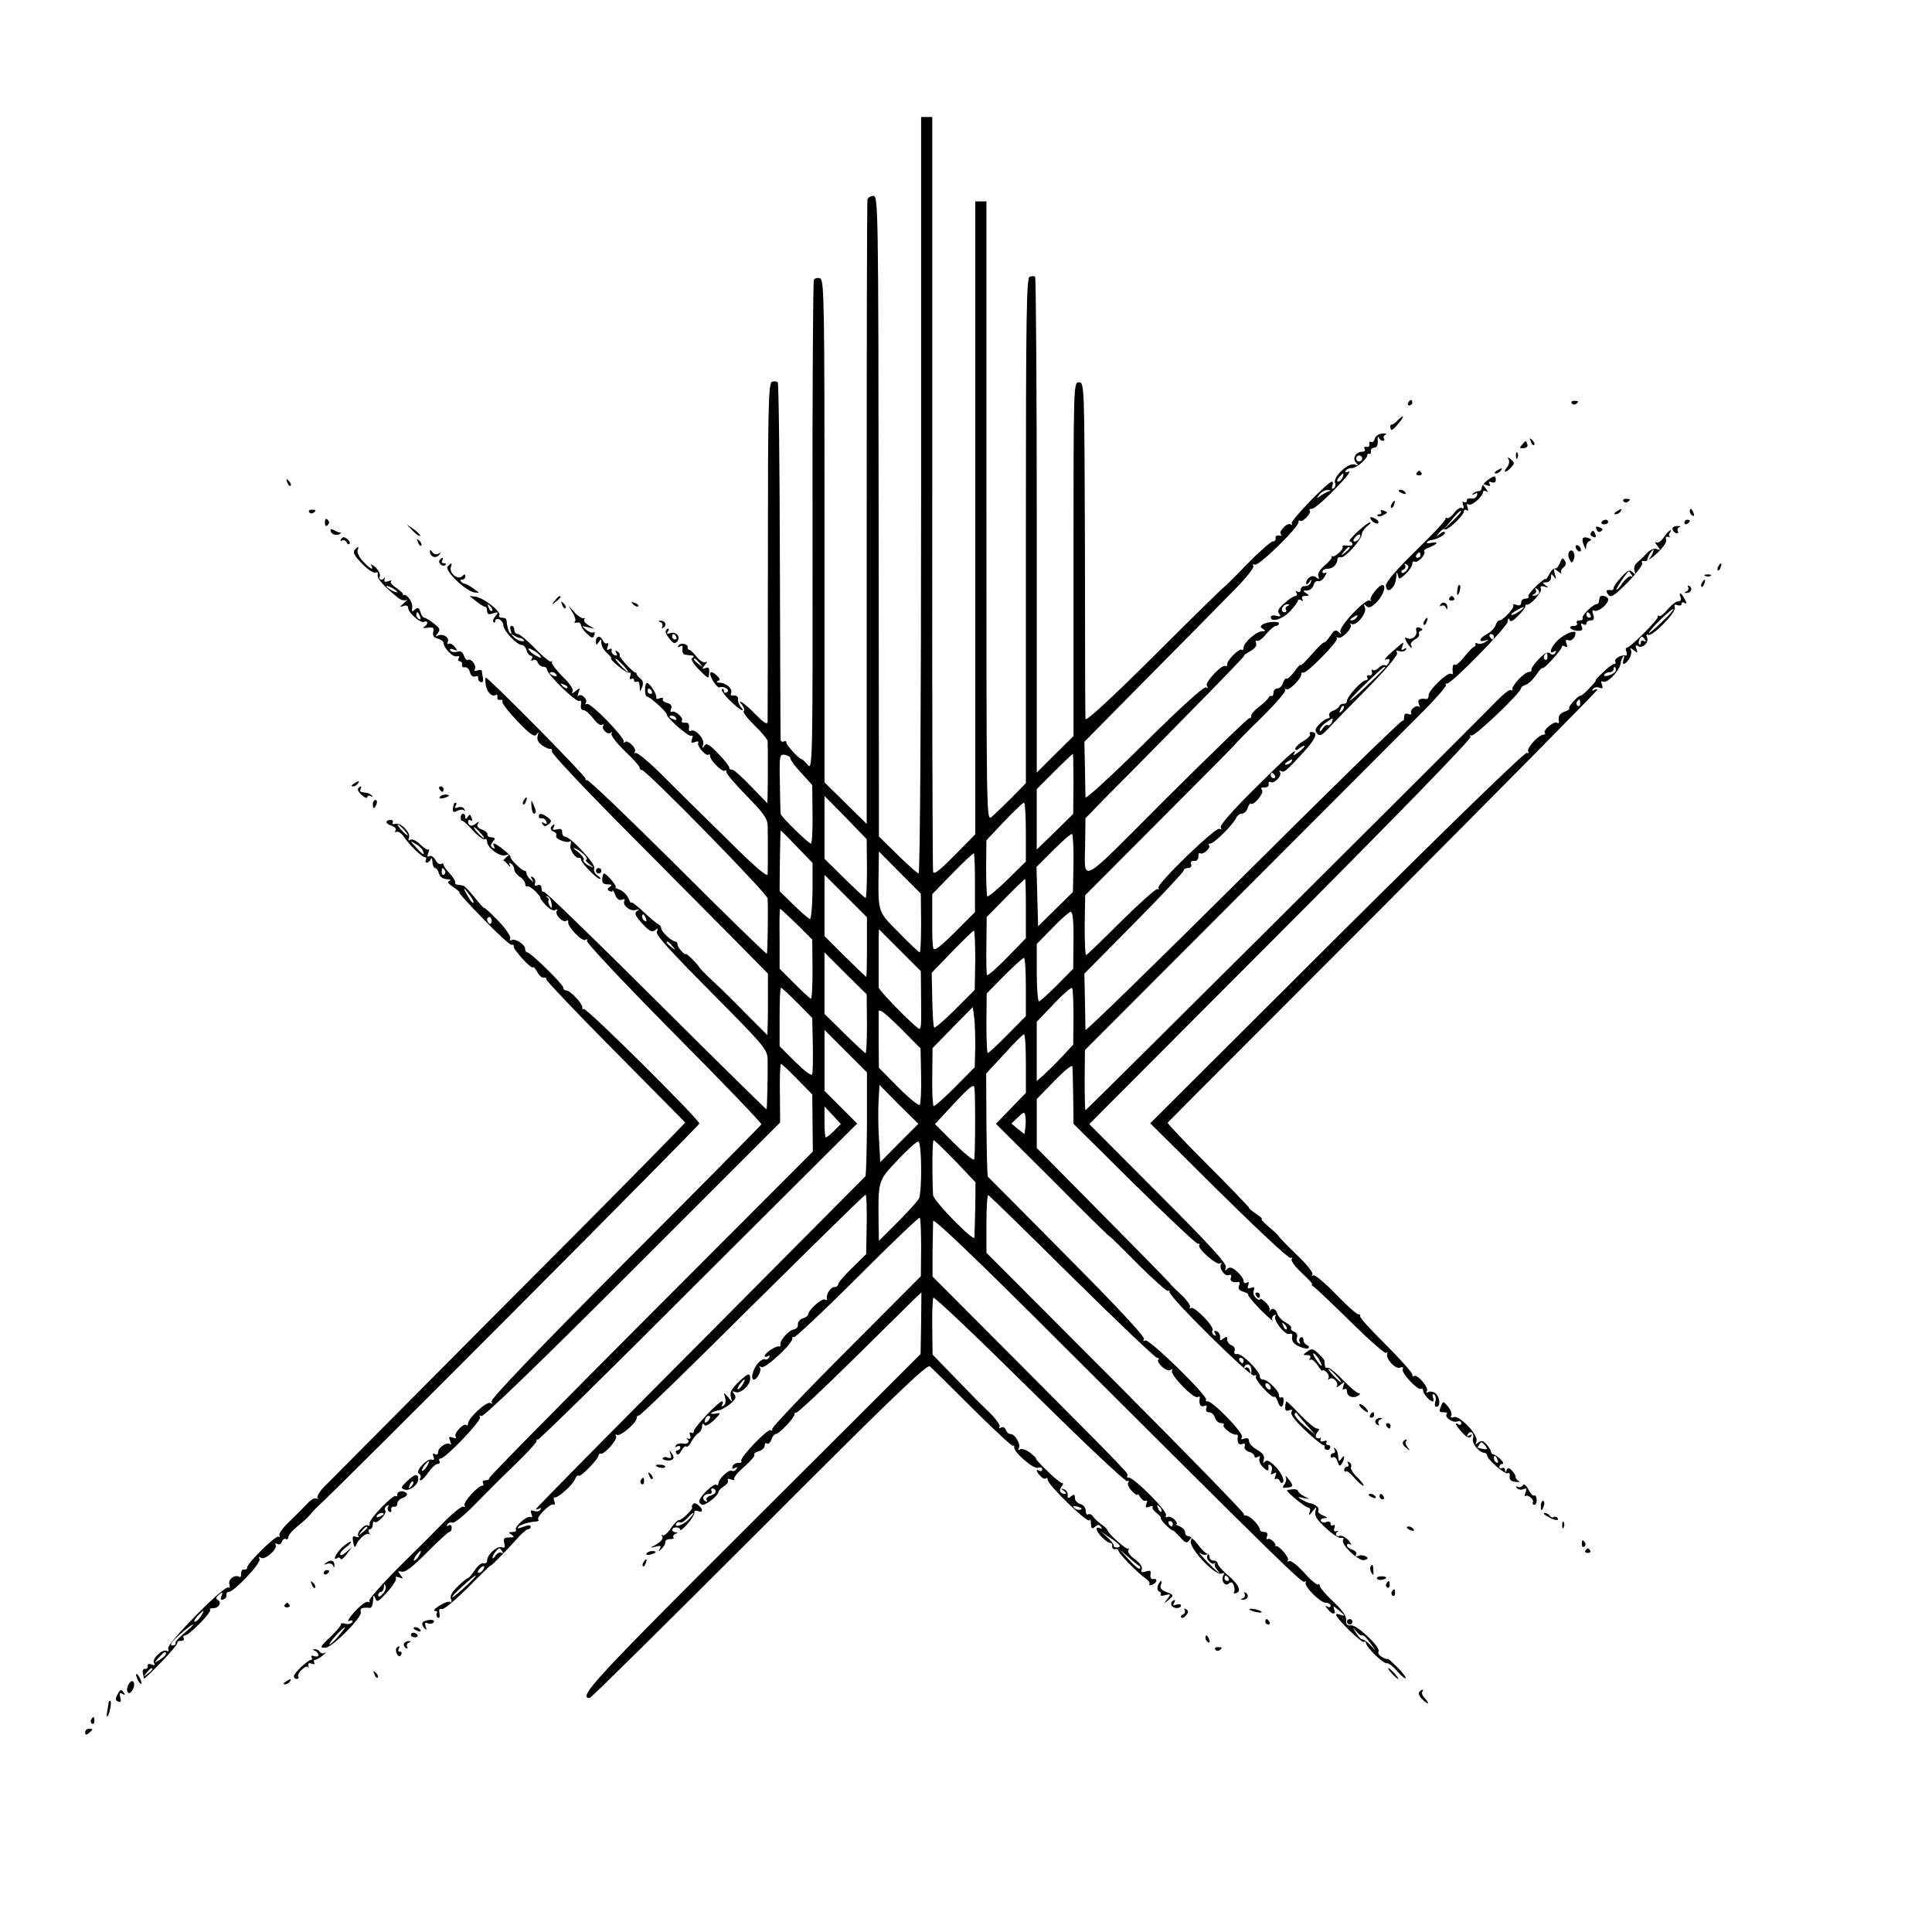 <?xml version="1.0" standalone="no"?>
<!DOCTYPE svg PUBLIC "-//W3C//DTD SVG 20010904//EN"
 "http://www.w3.org/TR/2001/REC-SVG-20010904/DTD/svg10.dtd">
<svg version="1.0" xmlns="http://www.w3.org/2000/svg"
 width="710pt" height="710pt" viewBox="0 0 710 710"
 preserveAspectRatio="xMidYMid meet">
<g transform="translate(0,710) scale(0.1,-0.1)"
fill="#000000" stroke="none">
<path d="M3385 5280 c0 -779 -4 -1390 -9 -1390 -4 0 -39 31 -77 68 l-69 68 -1
1177 c-1 1125 -2 1177 -19 1177 -10 0 -20 -6 -22 -12 -2 -7 -3 -527 -3 -1155
l0 -1141 -77 76 -78 77 0 923 c0 837 -1 923 -16 929 -9 3 -19 1 -23 -5 -3 -5
-6 -414 -5 -908 1 -857 0 -896 -17 -876 -9 12 -20 22 -23 22 -9 0 -56 51 -56
61 0 6 -4 7 -10 4 -5 -3 -11 0 -11 7 -1 7 -2 304 -3 660 -1 355 -4 650 -8 653
-4 4 -14 5 -21 2 -13 -5 -15 -96 -15 -619 0 -337 -1 -621 -1 -630 -1 -13 -13
-5 -45 27 -39 41 -74 64 -47 32 6 -8 8 -17 4 -21 -4 -3 14 -27 40 -52 26 -25
47 -51 48 -57 1 -15 1 -149 0 -196 l-1 -33 -61 63 c-33 35 -65 63 -70 61 -5
-1 -9 2 -9 7 0 5 -18 29 -41 52 -33 34 -43 40 -51 28 -8 -11 -9 -10 -4 5 7 20
-30 60 -46 50 -5 -3 -8 2 -6 12 2 13 -3 19 -14 18 -10 -1 -15 3 -12 8 7 11
-27 39 -38 32 -4 -3 -5 2 -2 11 5 11 0 18 -15 22 -11 3 -18 9 -15 14 3 5 -2 6
-11 3 -9 -4 -15 -3 -13 2 3 11 -24 54 -34 54 -10 0 -10 -50 0 -50 10 0 72 -56
72 -65 0 -14 82 -85 91 -79 5 3 6 -3 2 -12 -5 -14 -3 -16 11 -11 9 4 15 3 12
-2 -7 -11 29 -53 38 -44 3 3 6 0 6 -7 0 -15 46 -60 54 -52 3 3 6 0 6 -6 0 -7
34 -46 75 -88 60 -61 75 -82 76 -107 1 -37 1 -154 0 -180 -1 -12 -50 30 -150
130 -83 81 -190 187 -239 236 -48 48 -92 84 -97 80 -4 -5 -5 -3 -2 3 8 14 -26
47 -37 37 -4 -5 -6 -3 -4 2 4 15 -123 145 -135 138 -6 -3 -7 -1 -4 4 8 13 -17
36 -27 26 -4 -4 -4 1 0 12 7 18 6 19 -11 5 -11 -9 -16 -10 -11 -2 5 8 -8 28
-36 55 -23 23 -41 47 -40 52 2 6 1 7 -3 4 -3 -4 -29 18 -58 47 -28 30 -58 54
-64 54 -7 0 -13 7 -13 15 0 8 -4 15 -10 15 -5 0 -7 -8 -3 -17 3 -10 3 -15 -1
-11 -7 5 -13 26 -15 51 -1 4 -8 7 -17 7 -8 0 -13 4 -9 9 7 13 -57 64 -87 68
l-23 3 25 -20 c14 -11 28 -20 33 -20 4 0 7 -7 7 -16 0 -11 6 -14 22 -8 20 6
21 5 9 -10 -8 -9 -11 -19 -7 -23 3 -3 6 -1 6 5 0 6 7 9 15 6 8 -4 15 -14 15
-23 0 -19 49 -71 67 -71 7 0 15 -9 18 -20 3 -11 11 -20 16 -20 6 0 7 -5 3 -12
-4 -7 -3 -8 5 -4 6 4 14 0 17 -8 3 -9 12 -16 20 -16 8 0 14 -5 14 -10 0 -18
108 -123 119 -116 6 4 8 -2 6 -14 -2 -12 1 -20 10 -20 7 0 23 -14 35 -30 12
-17 26 -27 32 -24 6 4 8 2 5 -3 -8 -13 17 -36 28 -25 5 4 5 2 2 -4 -3 -6 18
-34 48 -63 30 -28 55 -56 55 -61 0 -6 4 -10 9 -10 16 0 461 -454 462 -472 2
-46 0 -200 -3 -203 -2 -2 -150 142 -328 320 -179 178 -328 321 -333 318 -4 -2
-6 0 -5 5 3 8 -357 372 -367 372 -2 0 -2 -12 0 -26 3 -27 23 -47 37 -38 5 3 7
0 6 -8 -2 -7 3 -12 10 -10 8 1 11 -1 8 -6 -3 -5 22 -37 55 -72 48 -50 63 -60
71 -49 8 11 8 10 4 -5 -4 -13 1 -24 16 -35 13 -9 27 -15 31 -13 4 1 7 -3 5
-10 -1 -7 114 -130 256 -273 142 -143 321 -324 398 -401 l140 -142 0 -78 c0
-44 0 -95 -1 -114 l-1 -34 -74 74 c-40 41 -96 97 -125 123 -28 26 -51 50 -51
52 0 2 -11 15 -25 29 -14 14 -25 23 -25 20 0 -3 -7 1 -15 10 -8 8 -15 19 -15
25 0 6 -4 11 -8 11 -13 0 -52 36 -52 48 0 6 -4 12 -9 14 -5 2 -30 22 -55 46
-25 24 -46 39 -47 35 0 -4 -4 2 -9 15 -5 12 -20 27 -32 32 -13 5 -20 9 -16 9
9 1 -33 51 -42 51 -3 0 -6 -9 -7 -20 -1 -14 4 -20 20 -20 16 0 18 -3 8 -9 -9
-6 -10 -11 -2 -15 6 -4 11 -4 12 1 0 4 5 -3 10 -16 6 -15 14 -21 25 -17 8 3
12 2 9 -4 -10 -16 21 -41 42 -34 14 4 15 4 4 -4 -11 -8 -7 -17 19 -46 26 -28
36 -33 47 -25 11 9 12 8 7 -5 -5 -12 49 -71 200 -223 197 -199 206 -209 207
-248 1 -52 -2 -179 -4 -182 -1 -1 -185 180 -407 401 -223 222 -408 402 -412
399 -5 -2 -8 3 -8 12 0 11 -5 15 -14 12 -10 -4 -13 -1 -10 7 3 8 0 17 -7 22
-8 5 -10 3 -4 -7 7 -12 6 -12 -6 -1 -8 7 -14 17 -14 22 0 6 -3 10 -7 10 -11 0
-55 44 -52 51 3 6 -51 49 -61 49 -3 0 -3 -5 1 -12 4 -7 3 -8 -5 -4 -9 6 -9 11
0 22 11 14 10 15 -11 18 -5 0 -10 5 -9 11 0 5 -9 13 -21 17 -14 5 -19 12 -14
20 6 10 5 11 -8 1 -15 -13 -28 -8 -28 9 0 5 4 6 10 3 6 -3 7 1 3 10 -5 13 -7
14 -14 3 -7 -10 -9 -10 -9 0 0 6 -4 12 -8 12 -5 0 -9 -7 -9 -15 0 -8 2 -13 4
-11 3 2 20 -13 40 -35 19 -21 39 -36 44 -33 5 3 9 -1 9 -9 0 -22 47 -57 67
-50 16 5 16 4 3 -8 -8 -8 -13 -13 -11 -12 2 2 10 -5 18 -15 8 -9 11 -11 7 -3
-5 9 -3 12 4 7 7 -4 12 -14 12 -22 0 -7 9 -19 20 -26 11 -7 20 -19 20 -26 0
-7 3 -11 8 -9 4 2 17 -6 30 -19 12 -13 21 -24 18 -24 -3 0 6 -12 19 -26 14
-15 29 -23 36 -18 7 4 9 3 5 -4 -8 -13 22 -44 35 -36 5 3 8 2 7 -3 -5 -16 51
-75 63 -67 7 4 9 3 6 -4 -4 -5 138 -156 318 -338 179 -180 324 -331 323 -336
-2 -4 -227 -232 -502 -507 -326 -327 -495 -504 -490 -512 4 -8 3 -10 -4 -5
-13 8 -82 -56 -82 -75 0 -7 -3 -10 -6 -6 -10 9 -47 -30 -40 -42 5 -7 1 -8 -10
-4 -14 5 -16 3 -10 -12 4 -11 4 -16 0 -13 -10 11 -44 -11 -44 -28 0 -9 -5 -12
-12 -8 -7 5 -9 2 -5 -9 4 -10 2 -14 -6 -11 -17 6 -62 -42 -48 -51 6 -3 9 -11
6 -16 -4 -5 -3 -9 2 -9 4 0 17 14 28 30 11 16 26 30 33 30 7 0 10 5 7 10 -3 6
-2 10 4 10 18 0 152 140 145 152 -4 7 -3 8 5 4 7 -5 210 191 555 536 l543 543
-1 108 c-1 59 1 107 4 107 3 0 30 -25 60 -56 l55 -56 1 -105 1 -105 -596 -597
c-327 -328 -595 -599 -593 -603 1 -5 -5 -8 -14 -8 -8 0 -12 -4 -9 -10 3 -5 2
-10 -3 -10 -16 0 -72 -62 -65 -73 3 -5 2 -7 -4 -4 -5 3 -32 -18 -61 -46 -28
-29 -105 -106 -171 -171 -66 -66 -117 -124 -114 -129 3 -6 2 -7 -4 -4 -6 4
-28 -12 -49 -35 -21 -23 -30 -39 -21 -35 12 4 16 3 11 -4 -3 -6 -15 -9 -25 -6
-10 3 -17 2 -16 -2 1 -4 -15 -23 -35 -43 -43 -40 -45 -45 -21 -43 26 2 136
114 129 131 -5 13 5 18 32 15 7 -1 12 10 13 26 0 22 2 24 8 10 6 -17 11 -14
44 22 21 23 35 46 32 51 -4 6 2 7 12 3 15 -6 16 -5 5 9 -11 14 -11 16 5 12 12
-3 41 19 92 71 41 41 78 75 82 75 5 0 9 7 9 16 0 9 -5 12 -12 8 -7 -4 -8 -3
-4 4 4 6 12 9 19 6 7 -2 44 28 83 68 39 40 107 108 151 150 44 43 78 80 75 83
-3 3 -1 5 5 5 6 0 272 261 591 581 l582 580 -60 60 -60 60 0 112 0 112 78 -78
78 -78 0 -188 c-1 -104 -3 -192 -6 -194 -3 -3 -276 -278 -607 -611 -332 -333
-603 -608 -603 -611 0 -3 5 -3 12 1 7 4 8 3 4 -4 -4 -6 -14 -8 -23 -5 -13 5
-15 2 -10 -11 4 -10 3 -15 -3 -11 -12 7 -61 -35 -54 -47 3 -4 -3 -8 -13 -8
-15 0 -16 -2 -3 -10 12 -8 10 -10 -9 -10 -19 0 -22 -4 -18 -21 4 -15 2 -19 -9
-15 -17 6 -54 -27 -54 -49 0 -8 -6 -12 -13 -10 -6 3 -21 -8 -32 -25 -11 -16
-23 -30 -26 -30 -3 0 -20 -13 -37 -30 -21 -20 -29 -35 -25 -46 4 -10 2 -15 -3
-11 -6 3 -23 -3 -40 -14 -16 -10 -23 -19 -16 -19 7 0 11 -4 7 -9 -3 -5 -1 -12
4 -16 6 -3 8 4 6 16 -3 14 0 19 9 16 7 -3 49 33 95 78 45 46 83 83 84 82 3 -2
44 40 95 96 18 21 37 37 42 37 6 0 10 4 10 10 0 6 -10 6 -27 -1 -19 -7 -25 -7
-18 0 9 9 39 18 69 20 5 1 7 3 4 7 -8 8 45 61 56 55 5 -2 7 3 3 12 -3 9 -3 16
1 14 12 -3 67 46 75 67 4 10 10 16 14 13 6 -7 73 62 73 75 0 4 3 7 8 6 13 -4
63 53 56 64 -4 6 -2 8 3 5 12 -8 73 45 73 62 0 6 3 10 8 9 4 -2 192 181 417
405 226 224 413 407 416 407 3 0 5 -49 4 -109 l-2 -110 -51 -50 c-29 -28 -52
-55 -52 -61 0 -5 -6 -10 -14 -10 -14 0 -31 -27 -27 -43 1 -5 -3 -6 -8 -3 -10
7 -61 -39 -61 -54 0 -5 -9 -12 -20 -15 -11 -4 -19 -14 -18 -22 2 -9 -5 -17
-16 -19 -18 -3 -53 -43 -48 -56 1 -5 -1 -7 -6 -6 -10 3 -52 -25 -52 -35 0 -4
5 -5 12 -1 7 4 8 3 4 -5 -4 -6 -11 -9 -15 -6 -5 2 -16 -4 -25 -14 -19 -21 -29
-61 -16 -61 13 0 31 36 22 45 -4 5 -1 5 6 1 14 -8 119 90 114 107 -1 4 1 6 6
3 4 -2 109 96 232 219 123 123 226 222 230 220 3 -2 5 -51 5 -109 l-1 -106
-275 -276 c-151 -151 -273 -280 -271 -285 1 -6 -1 -8 -6 -5 -11 7 -115 -102
-108 -113 3 -5 -2 -8 -11 -7 -9 0 -18 -5 -21 -13 -3 -9 0 -11 8 -6 9 5 11 4 6
-4 -4 -6 -11 -9 -16 -6 -11 7 -50 -30 -50 -47 0 -6 -3 -8 -7 -5 -9 9 -63 -43
-63 -60 0 -7 6 -13 13 -13 15 1 57 35 57 47 0 4 9 14 20 21 12 7 18 17 15 22
-4 6 2 7 12 3 10 -3 15 -3 11 1 -4 5 13 25 37 46 24 21 41 41 37 44 -3 4 4 9
16 13 12 3 22 12 22 20 0 8 4 12 9 8 5 -3 12 4 16 15 3 11 11 20 16 20 12 0
69 60 69 73 0 6 2 8 5 5 3 -3 98 85 210 196 112 110 214 211 227 224 l24 22
-1 -113 -2 -113 -618 -617 c-584 -582 -643 -647 -598 -647 5 0 285 277 623
615 478 479 616 612 627 604 7 -6 77 -75 155 -153 78 -77 145 -140 150 -139 4
2 7 -1 5 -5 -4 -17 71 -82 87 -76 9 3 16 1 16 -6 0 -6 -4 -8 -10 -5 -15 9 -12
-4 4 -20 7 -8 16 -11 20 -8 3 4 6 1 6 -5 0 -18 148 -162 154 -149 2 7 5 1 5
-12 1 -19 4 -21 15 -12 11 9 16 9 22 0 4 -8 3 -9 -4 -5 -7 4 -12 2 -12 -3 0
-14 37 -51 50 -51 5 0 9 -6 7 -12 -1 -7 4 -12 11 -11 6 2 12 -1 12 -5 0 -10
69 -81 98 -101 12 -8 19 -18 16 -23 -3 -4 2 -5 10 -2 19 7 21 25 4 21 -8 -1
-12 6 -10 16 3 15 -1 17 -17 12 -16 -5 -19 -3 -15 8 3 9 -7 23 -25 37 -18 12
-28 26 -25 33 4 7 4 9 0 6 -6 -6 -73 54 -77 69 -1 4 -11 13 -23 21 -11 8 -25
21 -29 28 -5 7 -12 11 -18 8 -5 -4 -9 3 -9 13 0 11 -9 22 -20 25 -11 3 -20 13
-20 22 0 14 -3 15 -14 6 -11 -9 -14 -8 -12 5 0 9 -6 19 -14 21 -13 4 -13 3 0
-6 8 -6 10 -11 4 -11 -18 0 -24 13 -13 27 6 7 7 13 2 13 -5 0 -30 20 -55 45
-26 25 -44 45 -41 45 3 0 -6 9 -21 21 -14 11 -31 17 -37 13 -8 -4 -9 -3 -5 4
8 14 -14 52 -30 52 -7 0 -15 7 -18 16 -3 8 -11 12 -17 8 -7 -4 -9 -3 -6 3 4 6
-16 33 -44 59 -28 27 -56 55 -62 62 -7 7 -41 42 -76 78 l-64 66 -1 100 c-1 55
1 104 4 109 3 5 163 -147 354 -336 193 -191 353 -342 358 -338 7 3 8 1 4 -5
-4 -6 2 -20 14 -32 11 -11 20 -17 20 -12 0 4 5 -1 11 -11 6 -9 14 -15 20 -12
5 4 6 -2 2 -11 -5 -14 -3 -16 11 -11 9 4 15 3 12 -1 -3 -5 4 -14 14 -22 10 -8
18 -16 16 -19 -1 -3 8 -16 21 -28 13 -12 23 -20 23 -17 0 3 11 -8 25 -23 21
-24 26 -26 36 -13 9 13 10 12 5 -3 -8 -25 89 -128 112 -120 9 4 13 2 9 -4 -12
-19 3 -45 18 -33 9 8 14 6 19 -6 3 -9 4 -20 1 -25 -4 -5 1 -6 9 -3 20 8 7 33
-36 69 -18 16 -33 33 -33 39 0 6 -7 11 -15 11 -8 0 -15 6 -15 13 0 6 -4 13
-10 13 -5 1 -20 16 -33 33 -13 17 -28 31 -35 31 -7 0 -12 6 -12 14 0 8 -9 17
-20 22 -11 4 -16 8 -12 8 5 1 1 8 -7 17 -9 8 -20 13 -26 9 -5 -3 -8 0 -5 7 6
14 -117 138 -137 138 -6 0 -9 3 -5 6 7 7 8 6 -400 416 l-316 317 0 93 c1 51 2
101 2 111 1 12 165 -145 475 -455 802 -800 882 -878 890 -871 4 5 6 3 4 -3 -5
-15 54 -74 74 -74 10 0 18 -5 18 -11 0 -5 -6 -7 -12 -3 -9 5 -9 2 1 -9 17 -22
32 -22 24 -1 -5 14 -3 13 15 -2 26 -22 27 -25 7 -18 -8 4 -15 3 -15 0 0 -13
94 -105 102 -100 4 3 8 1 8 -4 0 -15 64 -77 76 -74 7 1 24 -12 38 -29 15 -17
29 -29 32 -27 2 3 -11 21 -31 41 -19 19 -35 33 -35 31 0 -3 -9 0 -20 6 -11 6
-18 15 -14 21 9 15 -79 98 -101 96 -15 -2 -19 4 -18 19 2 14 -14 37 -47 68
-28 26 -50 52 -50 58 0 6 -3 9 -6 5 -4 -3 -27 16 -51 43 -25 28 -50 47 -56 43
-5 -3 -7 -2 -4 4 6 9 -35 56 -44 51 -2 -2 -3 -1 -2 1 5 8 -20 31 -28 25 -5 -3
-6 2 -3 10 4 11 0 16 -10 16 -9 0 -16 4 -16 8 0 15 -36 52 -50 52 -7 0 -11 2
-8 5 3 3 -209 221 -471 484 l-476 477 0 107 c0 59 3 106 7 105 4 -2 143 -137
308 -301 165 -163 306 -297 312 -297 6 0 9 -3 5 -6 -10 -11 31 -47 44 -39 7 5
10 4 6 -2 -9 -14 81 -106 94 -97 5 3 9 2 8 -3 -4 -22 2 -35 15 -30 10 4 13 1
9 -9 -3 -8 1 -14 10 -14 9 0 19 -9 22 -20 3 -11 14 -20 22 -20 9 0 13 -3 10
-7 -8 -7 34 -39 45 -35 5 1 7 -1 7 -6 -4 -22 3 -34 15 -29 10 4 13 1 10 -8 -3
-7 3 -16 15 -20 12 -3 21 -11 21 -16 0 -6 5 -7 12 -3 7 5 10 2 6 -7 -2 -8 4
-22 14 -31 17 -17 22 -15 19 5 -1 5 3 6 8 2 6 -3 7 -13 4 -22 -5 -12 -3 -14 7
-8 10 6 12 4 7 -9 -4 -9 -3 -15 2 -11 5 3 11 -1 14 -7 2 -7 7 -10 11 -6 10 9
-12 48 -38 69 -15 13 -23 14 -29 6 -5 -7 -6 -4 -3 8 4 15 -2 24 -24 37 -17 9
-30 24 -30 32 0 10 -6 13 -17 9 -11 -4 -14 -3 -9 6 8 13 -106 131 -126 131 -6
0 -9 3 -6 6 11 10 -210 226 -223 218 -8 -4 -9 -3 -5 5 5 7 -98 118 -281 302
-158 160 -290 292 -293 295 -2 3 -4 89 -5 192 l-1 187 66 71 c36 40 68 72 73
73 4 1 7 -47 7 -107 l0 -108 -55 -57 -55 -57 208 -207 c114 -115 208 -208 210
-207 1 1 48 -45 104 -102 56 -56 106 -100 110 -98 5 3 7 1 6 -4 -5 -15 296
-312 310 -307 7 3 11 1 7 -4 -6 -10 60 -82 68 -74 3 2 8 -5 12 -16 8 -27 20
-27 22 -1 1 11 -2 18 -8 15 -5 -4 -9 0 -9 8 0 16 -41 57 -58 57 -7 0 -12 5
-12 11 0 20 -66 86 -83 83 -10 -1 -14 3 -10 12 3 8 -2 17 -11 20 -9 3 -16 13
-16 21 0 12 -3 13 -14 4 -11 -9 -14 -8 -12 5 0 9 -5 19 -13 22 -9 3 -11 0 -6
-8 5 -9 4 -11 -4 -6 -6 4 -9 12 -5 17 8 13 -67 90 -79 82 -6 -3 -7 -2 -4 4 3
5 -12 26 -33 46 -22 20 -40 38 -40 40 0 1 -110 114 -245 250 l-245 248 0 90 0
90 65 67 c38 39 65 61 66 52 1 -8 2 -59 3 -112 l1 -98 222 -220 c123 -121 228
-220 234 -220 7 0 10 -3 6 -6 -9 -10 64 -75 76 -67 7 3 9 3 5 -2 -11 -12 12
-47 27 -41 9 3 12 0 8 -10 -4 -12 7 -19 29 -15 4 0 5 -6 1 -15 -4 -10 2 -17
16 -21 11 -3 20 -8 18 -12 -1 -3 20 -28 47 -56 28 -27 47 -44 43 -38 -4 6 -2
15 4 19 7 4 9 3 6 -3 -9 -14 35 -71 51 -65 7 2 12 0 11 -5 -4 -21 3 -31 27
-42 15 -6 29 -9 33 -5 3 4 0 9 -6 11 -7 3 -13 11 -13 19 0 9 -5 12 -10 9 -6
-4 -7 -11 -4 -17 4 -7 2 -8 -4 -4 -6 4 -9 13 -6 21 4 8 -1 18 -10 21 -9 3 -14
9 -11 14 2 4 -7 13 -20 20 -14 7 -27 21 -31 32 -5 18 -19 24 -27 11 -2 -5 -3
-3 -1 4 1 6 -6 19 -17 29 -10 9 -19 14 -19 9 0 -4 -6 -2 -14 5 -8 6 -12 19 -9
27 5 12 2 15 -10 10 -12 -4 -14 -2 -10 10 4 11 2 14 -5 9 -7 -4 -12 -1 -12 7
0 7 -11 23 -24 34 -18 16 -27 18 -36 10 -8 -9 -10 -8 -5 5 5 13 -57 81 -248
272 l-254 255 704 706 c425 426 701 710 697 717 -4 6 -3 8 3 5 10 -7 183 158
183 174 0 4 8 10 18 13 9 3 26 19 37 35 11 17 21 28 24 26 5 -5 70 67 71 78 0
5 5 5 12 1 8 -5 9 -2 5 10 -5 13 -3 17 7 13 11 -5 26 11 26 27 0 12 -37 -2
-61 -23 -28 -24 -42 -60 -17 -45 7 4 8 3 4 -5 -5 -8 -12 -9 -20 -2 -8 7 -20 1
-41 -21 -17 -18 -29 -35 -27 -40 1 -4 -4 -8 -11 -8 -15 0 -63 -51 -59 -63 1
-5 -1 -6 -6 -3 -5 3 -29 -16 -54 -42 -86 -89 -1505 -1502 -1509 -1502 -2 0 -3
50 -3 110 l1 111 559 560 c308 308 607 608 666 667 59 58 104 110 102 114 -3
5 -2 7 3 6 14 -5 223 209 224 228 0 12 3 14 6 6 3 -9 13 -5 31 14 15 14 27 30
27 35 0 5 2 8 5 7 12 -5 58 46 53 58 -4 10 0 12 13 8 16 -5 16 -4 4 5 -13 9
-13 11 3 11 9 0 17 8 17 18 0 15 2 15 11 2 8 -11 9 -9 3 10 -6 23 -6 24 12 10
10 -8 16 -10 12 -6 -4 5 -1 14 7 20 10 8 12 16 5 26 -7 12 -10 10 -17 -8 -5
-13 -13 -23 -18 -21 -6 1 -16 -9 -22 -22 -7 -13 -13 -21 -13 -17 0 4 -15 -7
-34 -25 -18 -18 -32 -35 -29 -39 2 -5 -3 -8 -11 -8 -9 0 -16 -7 -16 -15 0 -9
-6 -12 -17 -8 -10 3 -15 3 -12 -1 7 -8 -37 -56 -51 -56 -5 0 -11 -8 -14 -18
-4 -11 -18 -25 -31 -32 -29 -15 -34 -32 -7 -24 16 5 16 5 -1 -6 -9 -6 -22 -8
-27 -5 -6 4 -9 3 -8 -2 2 -4 -1 -9 -5 -10 -5 -1 -21 -18 -36 -37 -16 -20 -31
-33 -35 -29 -6 6 -10 -12 -7 -30 1 -5 -2 -6 -7 -3 -12 7 -82 -60 -82 -79 0 -8
-3 -14 -7 -14 -25 4 -35 -2 -29 -18 4 -10 4 -14 0 -10 -9 9 -35 -13 -28 -24 3
-5 -2 -6 -10 -3 -11 4 -16 0 -16 -12 0 -9 -2 -15 -5 -12 -4 3 -267 -254 -585
-571 -319 -317 -580 -572 -581 -566 0 5 -1 54 -2 109 l-2 98 183 185 c100 101
182 189 182 194 0 5 7 9 16 9 10 0 14 6 11 14 -3 8 1 13 11 12 10 -1 16 6 16
16 -1 10 2 15 7 12 11 -6 41 21 32 30 -4 3 -1 6 5 6 14 0 87 73 95 95 4 8 13
15 21 15 8 0 18 9 21 21 4 11 9 18 12 16 9 -10 49 38 41 49 -6 8 -3 11 9 10
10 0 17 5 15 12 -1 8 2 11 7 8 13 -8 43 23 35 36 -4 6 -3 8 2 5 13 -8 19 -2
82 66 48 52 58 77 31 77 -6 0 -8 -4 -5 -8 3 -5 -8 -16 -25 -26 -16 -9 -29 -22
-29 -28 0 -6 6 -6 15 2 9 7 17 11 19 9 2 -2 -8 -13 -22 -23 -14 -11 -22 -14
-18 -8 19 31 -15 1 -140 -123 -85 -84 -133 -139 -128 -146 4 -8 3 -9 -4 -5
-14 9 -233 -204 -225 -217 3 -6 2 -8 -3 -4 -5 3 -65 -51 -134 -119 -68 -68
-126 -124 -129 -124 -3 0 -5 50 -5 110 l2 110 276 277 c152 152 276 277 276
279 0 1 42 44 94 95 52 51 92 97 89 103 -3 5 -2 6 4 3 10 -7 59 43 55 56 -1 4
2 6 7 5 13 -4 130 115 124 126 -3 5 -2 6 4 3 13 -8 56 37 46 48 -5 4 -3 5 3 2
17 -10 58 39 50 60 -6 14 -4 15 5 6 9 -9 18 -6 39 15 24 25 36 62 20 62 -13 0
-50 -47 -43 -55 5 -4 3 -5 -3 -2 -16 9 -117 -99 -108 -115 5 -10 4 -10 -6 -1
-11 10 -17 8 -31 -13 -9 -14 -19 -25 -23 -25 -4 1 -24 -19 -46 -44 -22 -26
-40 -43 -40 -39 0 4 -11 -6 -23 -24 -13 -17 -26 -29 -30 -26 -3 3 -8 -4 -12
-15 -3 -12 -13 -21 -21 -21 -8 0 -14 -7 -14 -15 0 -8 -3 -14 -7 -13 -5 2 -10
-1 -12 -7 -2 -5 -18 -20 -35 -33 -17 -13 -30 -28 -28 -33 1 -5 -2 -9 -8 -9 -5
0 -142 -133 -305 -295 -333 -333 -298 -315 -297 -151 l1 79 69 71 c39 39 172
173 295 299 124 125 222 227 219 227 -4 1 6 8 21 16 18 10 27 21 23 30 -3 8
-2 13 3 9 5 -3 21 8 34 25 14 16 30 30 36 30 6 0 11 4 11 9 0 9 -43 7 -60 -4
-9 -6 -9 -10 1 -16 11 -7 10 -9 -3 -9 -21 0 -68 -42 -68 -60 0 -7 -3 -11 -6
-8 -8 8 -54 -37 -54 -52 0 -7 -3 -11 -6 -8 -10 11 -77 -59 -69 -72 5 -9 4 -11
-3 -6 -8 4 -95 -75 -227 -206 -118 -117 -215 -206 -216 -198 0 8 -1 58 -2 110
l-2 94 233 236 c128 129 269 272 313 317 45 45 78 86 75 92 -4 6 -2 9 6 6 14
-6 165 142 160 157 -1 5 1 7 6 4 10 -6 43 30 35 38 -4 3 0 6 8 6 8 0 46 32 84
72 39 39 62 68 52 65 -11 -4 -16 -3 -12 3 3 6 14 10 24 10 17 0 56 34 56 49 0
3 3 5 8 3 4 -1 6 3 5 10 -2 7 4 12 12 13 10 0 14 9 13 25 -1 14 0 19 3 13 3
-7 10 -13 15 -13 6 0 8 4 5 9 -4 5 0 11 6 14 7 3 2 4 -11 4 -14 -1 -26 -9 -29
-19 -2 -10 -8 -15 -13 -12 -5 3 -8 0 -7 -8 2 -7 -3 -12 -10 -10 -8 1 -11 -2
-7 -8 3 -5 0 -10 -8 -10 -24 0 -39 -24 -24 -40 10 -10 9 -12 -5 -7 -23 8 -80
-46 -72 -67 3 -7 1 -17 -5 -21 -7 -3 -8 0 -5 9 3 9 3 16 -1 16 -15 0 -154
-144 -148 -153 3 -6 1 -7 -4 -4 -13 8 -46 -27 -36 -37 5 -4 1 -6 -7 -4 -8 2
-14 -3 -12 -9 1 -7 -4 -13 -11 -13 -7 0 -50 -38 -96 -85 -45 -47 -84 -85 -86
-85 -1 0 -116 -112 -254 -250 -158 -157 -251 -243 -252 -232 -1 9 -2 291 -2
627 -2 603 -2 610 -22 610 -20 0 -20 -7 -20 -650 l0 -650 -68 -67 -67 -67 0
908 c0 499 -3 910 -6 914 -3 3 -12 3 -20 0 -12 -4 -14 -146 -14 -933 l0 -928
-53 -54 c-29 -29 -62 -61 -73 -70 -19 -16 -19 -7 -19 1123 l0 1139 -21 0 -20
0 0 -1163 0 -1163 -76 -77 c-57 -58 -77 -73 -79 -60 -2 10 -4 638 -3 1396 l0
1377 -21 0 -20 0 0 -1390z m1619 129 c-3 -5 -10 -7 -15 -3 -5 3 -7 10 -3 15 3
5 10 7 15 3 5 -3 7 -10 3 -15z m-70 -64 c-4 -8 -11 -15 -16 -15 -6 0 -5 6 2
15 7 8 14 15 16 15 2 0 1 -7 -2 -15z m-54 -52 c-8 -3 -22 -11 -30 -17 -13 -10
-13 -9 -1 7 7 9 21 17 30 16 13 0 14 -1 1 -6z m775 -374 c-4 -5 -12 -9 -18 -8
-9 0 -8 2 1 6 6 2 9 10 6 15 -4 7 -2 8 5 4 6 -4 9 -12 6 -17z m-3847 -64 c-3
-3 -9 2 -12 12 -6 14 -5 15 5 6 7 -7 10 -15 7 -18z m3778 0 c-11 -8 -25 -15
-30 -15 -6 1 0 7 14 15 32 19 40 18 16 0z m-601 -25 c-3 -5 -12 -10 -18 -10
-7 0 -6 4 3 10 19 12 23 12 15 0z m-3073 -75 c3 0 9 -3 13 -7 4 -3 0 -5 -9 -4
-9 1 -22 8 -29 16 -10 10 -9 11 3 4 8 -5 18 -9 22 -9z m3578 5 c0 -5 -2 -10
-4 -10 -3 0 -8 5 -11 10 -3 6 -1 10 4 10 6 0 11 -4 11 -10z m-3504 -71 c4 -8
1 -8 -14 0 -12 6 -24 16 -28 22 -4 8 -1 8 14 0 12 -6 24 -16 28 -22z m3701 -4
c0 -8 -4 -12 -9 -9 -5 3 -6 10 -3 15 9 13 12 11 12 -6z m-3642 -65 c3 -6 -1
-7 -9 -4 -18 7 -21 14 -7 14 6 0 13 -4 16 -10z m40 -48 c-3 -3 -11 0 -18 7 -9
10 -8 11 6 5 10 -3 15 -9 12 -12z m310 -12 c3 -5 1 -10 -4 -10 -6 0 -11 5 -11
10 0 6 2 10 4 10 3 0 8 -4 11 -10z m90 -100 c3 -6 -1 -7 -9 -4 -18 7 -21 14
-7 14 6 0 13 -4 16 -10z m420 -148 c0 -5 18 -30 40 -53 l40 -44 1 -107 c1 -60
-2 -108 -6 -108 -9 0 -109 98 -111 109 -1 3 -2 54 -3 113 -2 103 -1 107 19
104 11 -2 20 -8 20 -14z m1040 -93 l-1 -110 -67 -66 -67 -65 0 111 0 111 65
65 c36 36 67 65 68 65 1 0 2 -50 2 -111z m800 81 c-3 -5 -12 -10 -18 -10 -7 0
-6 4 3 10 19 12 23 12 15 0z m-60 -50 c3 -5 1 -10 -4 -10 -6 0 -11 5 -11 10 0
6 2 10 4 10 3 0 8 -4 11 -10z m-1499 -342 c0 -59 -2 -108 -5 -108 -3 0 -38 33
-78 72 l-73 72 0 116 0 115 78 -79 77 -80 1 -108z m584 134 l0 -108 -69 -68
c-38 -37 -71 -64 -73 -60 -2 5 -4 53 -4 107 l1 99 65 69 c36 37 68 69 73 69 4
0 7 -48 7 -108z m-2005 -2 c10 -11 16 -20 13 -20 -3 0 -13 9 -23 20 -10 11
-16 20 -13 20 3 0 13 -9 23 -20z m1221 -216 c-1 -58 -5 -103 -10 -101 -5 1
-32 25 -60 52 l-51 50 1 110 c1 61 2 111 3 113 0 1 27 -25 59 -59 l58 -60 0
-105z m959 103 l-2 -105 -64 -63 -64 -63 -3 109 -3 109 62 62 c35 35 65 61 69
59 3 -2 6 -51 5 -108z m-560 -219 c0 -60 -2 -108 -5 -108 -3 0 -38 33 -77 73
-79 80 -76 70 -74 235 l1 63 77 -78 77 -77 1 -108z m198 147 l0 -107 -74 -74
c-52 -52 -75 -70 -79 -59 -3 8 -5 56 -4 106 l0 93 75 77 c41 42 76 75 78 73 2
-2 4 -51 4 -109z m-397 -235 c0 -61 -1 -110 -3 -110 -1 0 -36 34 -78 75 l-75
75 0 112 0 113 78 -78 78 -78 0 -109z m584 141 l0 -109 -69 -71 c-38 -39 -71
-68 -74 -64 -2 5 -3 54 -2 111 l1 102 69 70 c38 39 71 70 72 70 2 0 3 -49 3
-109z m-1743 18 c2 -18 1 -20 -6 -9 -5 8 -8 17 -5 21 2 4 -1 10 -6 12 -6 3 -5
4 1 3 7 -1 14 -13 16 -27z m901 -75 l57 -57 1 -108 c0 -60 -2 -109 -6 -109 -3
0 -30 25 -60 55 l-55 55 0 110 c-1 61 0 110 2 110 2 0 29 -25 61 -56z m1017
-59 l-1 -105 -59 -60 c-33 -33 -63 -60 -67 -60 -4 0 -8 48 -8 106 l0 105 58
59 c31 33 62 59 67 59 7 1 11 -37 10 -104z m-1571 79 c3 -8 2 -12 -4 -9 -6 3
-10 10 -10 16 0 14 7 11 14 -7z m1011 -303 c1 -110 1 -111 -19 -93 -43 36
-136 134 -137 143 0 5 0 38 0 74 0 36 0 82 0 102 l1 38 77 -77 77 -77 1 -110z
m199 150 l-2 -109 -72 -72 c-39 -39 -74 -69 -77 -66 -3 3 -6 49 -7 103 l-2 98
75 78 c41 42 77 77 80 77 3 0 5 -49 5 -109z m-1113 52 c13 -16 12 -17 -3 -4
-10 7 -18 15 -18 17 0 8 8 3 21 -13z m715 -285 c0 -59 -2 -108 -5 -108 -3 0
-38 33 -78 72 l-73 72 0 113 0 113 77 -77 78 -77 1 -108z m584 135 l0 -107
-67 -68 c-37 -38 -70 -68 -73 -68 -3 0 -5 49 -5 109 l1 110 64 65 c36 36 68
65 73 66 4 0 7 -48 7 -107z m175 -112 l-1 -100 -40 -43 c-22 -24 -53 -54 -67
-67 l-27 -24 0 109 0 109 63 66 c34 36 64 62 67 58 3 -4 5 -52 5 -108z m-1015
54 l55 -56 2 -97 c1 -53 0 -103 -2 -110 -3 -7 -27 11 -62 45 l-58 58 0 108 c0
59 2 107 5 107 3 0 30 -25 60 -55z m455 -266 c1 -54 -1 -103 -5 -109 -3 -5
-38 23 -78 63 l-72 73 -1 94 c0 52 0 103 0 113 1 12 25 -7 78 -59 l76 -77 2
-98z m199 102 l-2 -73 -73 -74 c-40 -40 -75 -71 -78 -69 -3 1 -6 50 -5 108 l1
105 74 76 74 75 5 -37 c3 -20 4 -70 4 -111z m-279 -351 l-70 -71 -5 88 c-3 48
-3 112 -1 142 l3 54 71 -72 72 -71 -70 -70z m276 203 c4 -32 3 -257 -1 -264
-3 -5 -37 23 -75 61 l-69 69 65 70 c62 67 78 79 80 64z m-516 -159 c-13 -13
-27 -24 -30 -24 -3 0 -5 26 -5 57 l0 57 30 -32 30 -33 -25 -25z m703 12 l-3
-24 -24 19 -24 20 24 23 c22 21 24 21 27 5 2 -10 2 -30 0 -43z m-383 -147 c1
-52 -3 -102 -7 -112 -5 -10 -40 -49 -79 -88 l-69 -69 -1 52 c-2 172 -4 166 69
244 37 39 71 70 77 69 5 -1 10 -43 10 -96z m126 24 l74 -78 -1 -95 c-1 -52 -3
-101 -3 -108 -1 -18 -151 135 -152 156 -4 74 -3 202 2 202 3 0 39 -35 80 -77z
m1217 -618 c-3 -3 -9 2 -12 12 -6 14 -5 15 5 6 7 -7 10 -15 7 -18z m-158 -115
c0 -5 -2 -10 -4 -10 -3 0 -8 5 -11 10 -3 6 -1 10 4 10 6 0 11 -4 11 -10z m29
-38 c-1 -15 -2 -15 -6 1 -2 9 -9 14 -15 11 -7 -4 -8 -2 -4 5 10 15 26 4 25
-17z m71 -63 c0 -6 -4 -7 -10 -4 -5 3 -10 11 -10 16 0 6 5 7 10 4 6 -3 10 -11
10 -16z m-3102 -289 c-7 -10 -14 -17 -17 -15 -4 4 18 35 25 35 2 0 -1 -9 -8
-20z m1062 -91 c0 -6 -9 -13 -20 -16 -11 -3 -17 -10 -13 -16 3 -6 1 -7 -6 -3
-14 9 -5 26 15 26 8 0 12 5 9 10 -3 6 -1 10 4 10 6 0 11 -5 11 -11z m1341 -67
c-7 -2 -18 1 -23 6 -8 8 -4 9 13 5 13 -4 18 -8 10 -11z m297 -7 c-3 -3 -9 2
-12 12 -6 14 -5 15 5 6 7 -7 10 -15 7 -18z m42 -45 c0 -5 -2 -10 -4 -10 -3 0
-8 5 -11 10 -3 6 -1 10 4 10 6 0 11 -4 11 -10z m-196 -79 c3 -4 -1 -8 -9 -8
-8 0 -13 3 -12 7 1 4 -9 17 -23 30 l-25 22 32 -22 c18 -11 35 -24 37 -29z
m-2268 -23 c4 -6 3 -8 -4 -4 -6 3 -15 -2 -21 -11 -6 -10 -11 -13 -11 -7 0 9
19 34 26 34 2 0 6 -5 10 -12z m-308 -18 c-7 -10 -14 -17 -17 -15 -4 4 18 35
25 35 2 0 -1 -9 -8 -20z m2651 -37 c2 -2 2 -5 -1 -8 -2 -3 -20 12 -39 33 l-34
37 35 -30 c19 -17 37 -31 39 -32z m246 45 c5 4 5 2 2 -4 -7 -13 16 -37 26 -29
4 3 5 2 2 -2 -3 -3 0 -12 6 -20 25 -29 1 -10 -36 29 -22 23 -33 37 -24 30 9
-6 20 -8 24 -4z m-2660 -57 c-3 -6 -11 -11 -16 -11 -5 0 -4 6 3 14 14 16 24
13 13 -3z m-64 -61 c-23 -22 -46 -40 -49 -40 -4 0 13 18 37 40 24 22 46 40 49
40 4 0 -13 -18 -37 -40z m2804 30 c3 -5 1 -10 -4 -10 -6 0 -11 5 -11 10 0 6 2
10 4 10 3 0 8 -4 11 -10z m-3109 -58 c-10 -11 -16 -12 -16 -4 0 7 5 12 10 12
6 0 10 8 11 18 0 11 2 13 6 4 3 -8 -2 -21 -11 -30z m-163 -155 c-15 -19 -30
-32 -32 -30 -5 3 49 63 57 63 2 0 -9 -15 -25 -33z m3764 3 c3 3 17 -11 30 -30
20 -28 21 -30 3 -10 -12 14 -27 25 -32 25 -6 0 -17 11 -25 25 -14 24 -14 24 1
5 9 -11 19 -18 23 -15z"/>
<path d="M5175 5620 c-3 -5 -1 -10 4 -10 6 0 11 5 11 10 0 6 -2 10 -4 10 -3 0
-8 -4 -11 -10z"/>
<path d="M5776 5618 c3 -5 10 -6 15 -3 13 9 11 12 -6 12 -8 0 -12 -4 -9 -9z"/>
<path d="M5136 5555 c-8 -9 -18 -16 -21 -15 -6 0 -8 -8 -3 -19 2 -4 13 5 26
21 25 30 24 38 -2 13z"/>
<path d="M5626 5477 c3 -10 9 -15 12 -12 3 3 0 11 -7 18 -10 9 -11 8 -5 -6z"/>
<path d="M5593 5465 c-10 -11 -9 -13 6 -12 11 1 17 7 14 14 -6 16 -5 16 -20
-2z"/>
<path d="M5571 5424 c0 -11 3 -14 6 -6 3 7 2 16 -1 19 -3 4 -6 -2 -5 -13z"/>
<path d="M5544 5412 c4 -7 2 -20 -5 -28 -17 -21 -7 -24 13 -3 15 16 15 19 0
31 -13 10 -14 10 -8 0z"/>
<path d="M5500 5370 c-9 -6 -10 -10 -3 -10 6 0 15 5 18 10 8 12 4 12 -15 0z"/>
<path d="M5206 5362 c-3 -5 1 -9 9 -9 8 0 12 4 9 9 -3 4 -7 8 -9 8 -2 0 -6 -4
-9 -8z"/>
<path d="M5465 5334 c-11 -8 -20 -20 -20 -27 0 -7 -5 -12 -12 -12 -6 0 -15 -4
-20 -9 -5 -5 -2 -6 6 -1 9 5 12 3 9 -6 -3 -8 -12 -13 -22 -11 -9 2 -16 -2 -16
-8 0 -6 -4 -8 -10 -5 -6 4 -7 -1 -3 -11 4 -11 2 -15 -4 -11 -6 4 -19 -4 -29
-18 -10 -13 -22 -21 -26 -19 -5 3 -7 2 -6 -3 2 -4 -47 -57 -109 -117 -69 -67
-111 -116 -110 -128 3 -36 36 -8 38 31 1 19 3 21 6 8 4 -18 6 -17 29 4 13 12
24 29 24 36 0 8 4 12 9 9 10 -7 43 28 35 37 -4 4 5 11 20 16 31 13 34 21 5 16
-12 -3 -18 -1 -15 3 4 4 11 7 14 7 21 2 52 18 52 27 0 6 -7 5 -17 -3 -16 -13
-17 -12 -4 3 7 10 17 16 21 13 10 -6 70 52 70 66 0 6 4 7 10 4 6 -4 7 1 3 11
-4 11 -3 15 5 10 11 -6 52 30 52 46 0 5 6 6 13 2 7 -5 6 0 -3 11 -14 17 -13
18 3 12 12 -5 16 -3 11 5 -5 7 -2 9 8 6 9 -4 15 0 15 8 0 18 -7 17 -32 -2z
m-125 -147 l-34 -32 30 36 c16 20 31 34 33 32 3 -2 -10 -18 -29 -36z m-120
-127 c0 -5 -5 -10 -11 -10 -5 0 -7 5 -4 10 3 6 8 10 11 10 2 0 4 -4 4 -10z
m-51 -56 c-6 -8 -15 -12 -18 -8 -3 4 0 9 7 11 6 3 9 10 6 15 -4 7 -2 8 5 4 9
-6 9 -11 0 -22z"/>
<path d="M1056 5327 c3 -10 9 -15 12 -12 3 3 0 11 -7 18 -10 9 -11 8 -5 -6z"/>
<path d="M5140 5296 c0 -2 7 -7 16 -10 8 -3 12 -2 9 4 -6 10 -25 14 -25 6z"/>
<path d="M5966 5258 c3 -5 10 -6 15 -3 13 9 11 12 -6 12 -8 0 -12 -4 -9 -9z"/>
<path d="M5115 5249 c-4 -6 -5 -12 -2 -15 2 -3 7 2 10 11 7 17 1 20 -8 4z"/>
<path d="M1136 5218 c3 -5 10 -6 15 -3 13 9 11 12 -6 12 -8 0 -12 -4 -9 -9z"/>
<path d="M5075 5220 c3 -6 1 -10 -6 -10 -7 0 -10 -3 -6 -6 3 -3 13 -2 22 4 16
8 16 9 1 15 -10 4 -15 3 -11 -3z"/>
<path d="M5940 5220 c-9 -6 -10 -10 -3 -10 6 0 15 5 18 10 8 12 4 12 -15 0z"/>
<path d="M6210 5221 c0 -6 4 -13 10 -16 6 -3 7 1 4 9 -7 18 -14 21 -14 7z"/>
<path d="M1194 5180 c0 -13 4 -16 10 -10 7 7 7 13 0 20 -6 6 -10 3 -10 -10z"/>
<path d="M5042 5186 c7 -8 17 -12 22 -9 4 3 2 9 -5 14 -22 13 -31 11 -17 -5z"/>
<path d="M5886 5182 c-3 -5 1 -9 9 -9 8 0 15 4 15 9 0 4 -4 8 -9 8 -6 0 -12
-4 -15 -8z"/>
<path d="M6190 5179 c0 -5 5 -7 10 -4 6 3 10 8 10 11 0 2 -4 4 -10 4 -5 0 -10
-5 -10 -11z"/>
<path d="M4988 5145 c-21 -19 -33 -35 -28 -35 6 0 10 -4 10 -9 0 -6 -9 -8 -20
-6 -11 2 -18 0 -16 -4 6 -9 -30 -41 -38 -35 -3 2 -4 1 -2 -2 3 -3 -9 -18 -25
-31 -19 -16 -28 -32 -24 -41 4 -11 2 -12 -8 -4 -14 12 -37 -2 -37 -22 0 -6 5
-4 11 4 9 13 10 13 6 0 -2 -8 -12 -14 -21 -14 -9 1 -16 -5 -16 -13 0 -8 -5
-11 -12 -7 -7 4 -8 3 -4 -4 4 -7 2 -12 -3 -12 -6 0 -25 -12 -41 -27 -22 -19
-27 -29 -19 -39 8 -9 5 -11 -10 -7 -12 3 -21 1 -21 -5 0 -21 46 -7 72 23 15
16 28 34 28 38 0 5 5 5 12 1 7 -4 8 -3 4 4 -4 8 0 12 11 12 15 0 16 2 3 10
-13 8 -12 10 3 10 11 0 21 9 24 19 3 11 10 18 17 15 6 -2 17 5 24 17 8 12 9
18 3 14 -6 -3 -11 -1 -11 4 0 6 9 11 19 11 19 0 35 15 36 35 1 6 6 9 13 7 15
-3 77 66 77 86 0 7 9 20 19 28 11 8 16 14 10 14 -5 0 -26 -16 -46 -35z m7 -24
c-3 -6 -11 -11 -17 -11 -6 0 -6 6 2 15 14 17 26 13 15 -4z m-35 -35 c0 -2 -8
-10 -17 -17 -16 -13 -17 -12 -4 4 13 16 21 21 21 13z m-228 -213 c-6 -2 -10
-9 -6 -14 3 -5 0 -9 -5 -9 -12 0 -14 13 -4 23 3 4 11 7 17 6 6 0 5 -3 -2 -6z"/>
<path d="M1517 5149 c12 -12 24 -21 27 -18 2 2 -8 13 -22 23 l-27 19 22 -24z"/>
<path d="M5867 5155 c3 -8 9 -12 14 -9 12 7 11 11 -5 17 -10 4 -13 1 -9 -8z"/>
<path d="M6147 5153 c3 -7 9 -13 15 -13 5 0 7 4 4 9 -4 5 0 11 6 14 7 3 3 4
-8 4 -14 -1 -20 -6 -17 -14z"/>
<path d="M1216 5146 c5 -13 29 -16 36 -5 2 2 1 3 -1 2 -2 -1 -12 2 -22 8 -14
7 -17 6 -13 -5z"/>
<path d="M5846 5141 c-3 -5 1 -11 9 -14 9 -4 12 -1 8 9 -6 16 -10 17 -17 5z"/>
<path d="M6114 5125 c-9 -14 -21 -22 -28 -18 -6 4 -4 -2 4 -12 13 -17 13 -18
-1 -13 -10 4 -25 -2 -37 -15 -11 -12 -28 -28 -36 -35 -9 -7 -13 -20 -9 -30 5
-14 3 -15 -8 -4 -11 10 -18 6 -41 -19 -15 -16 -28 -34 -28 -40 0 -5 -3 -8 -7
-8 -20 3 -24 -2 -13 -16 10 -13 21 -6 72 45 32 33 56 65 53 71 -4 6 -1 9 7 7
20 -4 88 62 81 79 -3 8 0 12 8 10 8 -2 11 -2 6 0 -4 3 -5 9 -1 14 13 21 -7 7
-22 -16z m-44 -65 c-6 -11 -13 -20 -16 -20 -2 0 0 9 6 20 6 11 13 20 16 20 2
0 0 -9 -6 -20z m-74 -72 c4 -7 4 -10 -1 -6 -4 4 -19 -7 -32 -24 -12 -18 -23
-29 -23 -25 0 8 41 67 46 67 2 0 6 -6 10 -12z"/>
<path d="M1254 5119 c-4 -7 -3 -9 4 -5 5 3 12 0 15 -6 2 -7 7 -10 11 -7 4 3 0
12 -8 18 -11 9 -16 9 -22 0z"/>
<path d="M5817 5122 c-3 -4 -1 -16 4 -27 6 -16 8 -16 8 -3 1 9 6 18 13 20 8 3
6 7 -5 11 -9 3 -18 3 -20 -1z"/>
<path d="M1536 5107 c3 -10 9 -15 12 -12 3 3 0 11 -7 18 -10 9 -11 8 -5 -6z"/>
<path d="M5790 5091 c0 -5 5 -13 10 -16 6 -3 10 -2 10 4 0 5 -4 13 -10 16 -5
3 -10 2 -10 -4z"/>
<path d="M1307 5083 c-13 -12 -7 -24 28 -59 19 -19 40 -32 46 -28 6 3 9 -1 7
-9 -3 -13 22 -41 76 -85 9 -7 22 -10 29 -7 6 4 3 -1 -8 -11 -17 -14 -17 -16
-2 -11 10 4 17 1 17 -7 0 -18 47 -59 59 -51 6 3 11 2 11 -4 0 -5 -6 -12 -12
-15 -7 -3 -1 -5 13 -3 22 3 25 0 21 -15 -3 -14 2 -21 17 -25 11 -3 21 -10 21
-15 0 -19 35 -55 49 -50 8 3 11 0 7 -7 -4 -6 -2 -11 3 -11 6 0 10 -6 9 -12 -2
-7 3 -12 10 -10 8 1 16 -7 19 -18 3 -13 11 -19 19 -16 8 3 13 0 11 -6 -1 -6 3
-12 10 -15 7 -2 10 3 8 14 -2 10 -4 22 -4 27 -1 4 -8 5 -17 2 -9 -3 -12 -2 -9
5 8 12 -14 41 -25 34 -5 -3 -11 4 -15 15 -5 15 -12 19 -25 15 -10 -3 -21 -1
-25 4 -4 7 1 8 12 4 16 -6 16 -5 4 10 -7 9 -17 14 -22 11 -5 -3 -6 1 -3 9 6
16 -22 31 -39 20 -8 -4 -7 -1 1 9 11 14 9 19 -14 37 -15 12 -30 21 -35 21 -4
0 -11 9 -14 21 -5 16 -10 18 -20 9 -11 -10 -13 -8 -10 8 3 18 -21 52 -32 45
-1 -2 -3 0 -2 3 0 4 -11 14 -25 24 -15 9 -23 20 -19 24 4 4 0 4 -10 0 -12 -4
-16 -2 -14 7 2 8 2 11 0 7 -8 -14 -23 -9 -17 5 2 7 -5 22 -17 33 -13 10 -19
13 -15 7 12 -22 -4 -14 -30 14 -14 15 -22 33 -20 40 6 14 3 17 -7 6z m153
-159 c0 -2 -9 0 -20 6 -11 6 -20 13 -20 16 0 2 9 0 20 -6 11 -6 20 -13 20 -16z
m84 -90 c3 -8 2 -12 -4 -9 -6 3 -10 10 -10 16 0 14 7 11 14 -7z"/>
<path d="M1580 5073 c0 -19 21 -27 33 -13 9 10 9 11 -2 5 -8 -4 -17 -2 -22 6
-6 9 -9 10 -9 2z"/>
<path d="M5766 5071 c-4 -6 -3 -18 2 -27 8 -15 10 -14 16 2 8 20 -8 42 -18 25z"/>
<path d="M1615 5041 c-6 -11 13 -26 22 -17 4 3 1 6 -6 6 -7 0 -9 5 -6 10 3 6
4 10 1 10 -3 0 -7 -4 -11 -9z"/>
<path d="M1645 5018 c-13 -14 66 -90 98 -95 21 -3 21 -3 -3 14 -14 10 -28 18
-32 18 -3 0 -10 3 -14 8 -4 4 -2 7 4 7 7 0 12 5 12 12 0 9 -3 9 -12 0 -15 -15
-49 13 -41 34 6 17 2 17 -12 2z"/>
<path d="M6315 5019 c-4 -6 -5 -12 -2 -15 2 -3 7 2 10 11 7 17 1 20 -8 4z"/>
<path d="M6268 4983 c7 -3 16 -2 19 1 4 3 -2 6 -13 5 -11 0 -14 -3 -6 -6z"/>
<path d="M6255 4959 c-4 -6 -5 -12 -2 -15 2 -3 7 2 10 11 7 17 1 20 -8 4z"/>
<path d="M5359 4948 c-5 -18 -6 -38 -1 -34 7 8 12 36 6 36 -2 0 -4 -1 -5 -2z"/>
<path d="M6204 4942 c3 -5 0 -13 -6 -15 -9 -4 -10 -6 -1 -6 17 -1 25 16 12 25
-7 4 -9 3 -5 -4z"/>
<path d="M6176 4905 c4 -9 0 -15 -9 -15 -8 0 -25 -13 -38 -29 -13 -16 -27 -27
-31 -25 -5 3 -7 2 -6 -3 3 -9 -101 -113 -113 -113 -5 0 -6 -7 -2 -15 3 -9 2
-15 -3 -14 -16 4 -44 -13 -38 -22 3 -5 1 -9 -4 -9 -5 0 -23 -13 -40 -30 -18
-16 -30 -30 -28 -30 3 0 -7 -13 -22 -28 -15 -16 -29 -28 -32 -28 -9 2 -49 -42
-43 -47 2 -3 -5 -8 -16 -12 -19 -6 -26 -17 -22 -38 1 -5 -3 -6 -7 -3 -12 7
-54 -29 -45 -38 3 -3 1 -6 -5 -6 -18 0 -63 -50 -56 -62 4 -7 2 -8 -4 -4 -7 4
-278 -259 -698 -677 l-687 -685 253 -251 c139 -137 257 -248 263 -244 6 3 7 1
4 -4 -4 -6 13 -29 38 -52 24 -22 41 -41 37 -41 -4 0 -1 -4 6 -9 7 -4 68 -62
136 -129 68 -67 126 -118 130 -114 4 4 6 2 4 -3 -6 -19 30 -58 47 -51 10 3 14
2 10 -5 -8 -12 55 -80 67 -73 4 3 8 0 8 -6 0 -12 24 -40 35 -40 4 0 4 7 1 16
-3 9 -2 12 5 9 5 -4 7 -15 4 -26 -4 -11 -2 -19 4 -19 16 0 13 36 -4 50 -8 6
-20 8 -26 4 -8 -4 -9 -3 -5 4 8 13 -38 65 -48 55 -3 -4 -6 -1 -6 6 0 7 -45 57
-99 111 -55 54 -97 101 -93 104 3 3 0 6 -6 6 -7 0 -44 34 -84 75 -39 41 -76
71 -81 68 -6 -3 -7 -2 -4 4 4 6 -22 38 -58 72 -35 34 -65 65 -67 69 -2 4 -18
19 -36 34 -19 16 -30 28 -25 28 4 0 -5 9 -22 20 -16 11 -27 20 -24 20 3 0 -64
70 -149 155 -85 85 -153 157 -151 159 2 3 358 360 792 794 433 435 787 793
787 797 0 3 -5 3 -12 -1 -7 -4 -8 -3 -4 4 4 6 14 8 23 5 13 -5 15 -2 10 11 -4
10 -3 15 3 11 14 -9 60 37 65 64 2 13 7 26 11 30 4 3 4 -2 1 -11 -9 -25 5 -23
21 2 7 12 9 26 5 33 -4 7 0 6 10 -2 15 -12 17 -12 11 4 -5 13 -4 16 5 11 17
-11 41 12 34 31 -4 10 -2 14 4 10 14 -9 105 84 98 101 -3 10 0 12 10 8 8 -3
15 -1 15 5 0 6 5 7 11 3 8 -4 8 0 0 15 -13 24 -23 28 -15 6z m-69 -91 c-26
-25 -47 -43 -47 -40 0 10 84 92 90 88 2 -2 -17 -24 -43 -48z m-61 -66 c4 -7 3
-8 -4 -4 -7 4 -12 2 -12 -5 0 -7 -3 -10 -6 -6 -6 5 3 27 11 27 2 0 7 -5 11
-12z m-110 -116 c-3 -5 -15 -12 -26 -15 -11 -3 -18 -1 -14 4 3 5 12 9 20 9 8
0 14 5 14 12 0 6 3 9 6 5 3 -3 3 -10 0 -15z m-129 -117 c0 -8 -4 -12 -9 -9 -5
3 -6 10 -3 15 9 13 12 11 12 -6z"/>
<path d="M2039 4893 c-13 -16 -12 -17 4 -4 9 7 17 15 17 17 0 8 -8 3 -21 -13z"/>
<path d="M5326 4902 c-3 -5 1 -9 9 -9 8 0 12 4 9 9 -3 4 -7 8 -9 8 -2 0 -6 -4
-9 -8z"/>
<path d="M5879 4905 c-1 -3 -2 -9 -3 -15 0 -5 -4 -10 -8 -10 -14 0 -57 -43
-52 -52 3 -4 -2 -8 -11 -8 -9 0 -13 -4 -10 -10 3 -5 -1 -10 -9 -10 -26 0 -18
-15 9 -18 19 -1 23 2 18 15 -4 11 -3 14 5 9 7 -4 12 -2 12 3 0 6 7 11 16 11
11 0 14 6 9 21 -5 14 -3 19 3 15 13 -8 52 23 52 41 0 12 -28 19 -31 8z m-34
-65 c3 -5 1 -10 -4 -10 -6 0 -11 5 -11 10 0 6 2 10 4 10 3 0 8 -4 11 -10z"/>
<path d="M2066 4877 c3 -10 9 -15 12 -12 3 3 0 11 -7 18 -10 9 -11 8 -5 -6z"/>
<path d="M2327 4879 c7 -7 15 -10 18 -7 3 3 -2 9 -12 12 -14 6 -15 5 -6 -5z"/>
<path d="M5294 4879 c-4 -7 -3 -9 4 -5 5 3 13 0 15 -6 4 -9 6 -10 6 -1 1 17
-16 25 -25 12z"/>
<path d="M2104 4849 c9 -14 13 -29 9 -33 -5 -4 -1 -6 7 -4 8 2 14 -2 15 -9 0
-6 10 -21 22 -32 18 -17 22 -18 27 -5 3 8 2 13 -3 10 -4 -3 -17 1 -27 10 -18
14 -18 15 6 9 l25 -6 -23 14 c-12 7 -19 17 -15 21 4 4 3 6 -3 4 -6 -1 -21 8
-33 22 l-22 25 15 -26z"/>
<path d="M5235 4819 c-4 -6 -5 -12 -2 -15 2 -3 7 2 10 11 7 17 1 20 -8 4z"/>
<path d="M2428 4813 c6 -2 9 -10 6 -15 -4 -7 -2 -8 5 -4 13 9 5 26 -12 25 -9
0 -8 -2 1 -6z"/>
<path d="M5205 4780 c4 -19 -20 -35 -37 -24 -6 4 -5 -3 1 -15 7 -11 14 -21 17
-21 3 0 3 4 -1 9 -3 6 4 15 15 21 11 6 18 15 15 20 -3 4 0 10 7 12 8 3 6 7 -4
11 -12 4 -16 1 -13 -13z"/>
<path d="M2447 4782 c-3 -4 3 -17 13 -29 14 -18 20 -20 29 -10 14 17 -5 38
-27 30 -10 -4 -13 -2 -8 5 4 7 5 12 2 12 -3 0 -7 -3 -9 -8z m38 -22 c3 -5 1
-10 -4 -10 -6 0 -11 5 -11 10 0 6 2 10 4 10 3 0 8 -4 11 -10z"/>
<path d="M2190 4743 c0 -15 2 -16 10 -3 8 13 10 12 10 -4 0 -10 10 -27 22 -37
11 -11 18 -19 14 -19 -4 0 7 -12 25 -27 18 -16 37 -27 42 -25 5 2 7 -4 3 -13
-3 -9 -2 -13 4 -10 6 3 10 1 10 -5 0 -6 5 -8 10 -5 6 3 10 -4 11 -17 0 -22 1
-22 9 -3 5 14 3 24 -7 32 -8 6 -14 14 -14 17 1 3 0 5 -2 4 -5 -5 -64 57 -60
64 2 4 -2 10 -8 14 -8 5 -9 3 -4 -6 5 -8 3 -11 -6 -8 -8 3 -13 11 -11 17 1 8
-2 9 -9 5 -9 -5 -10 -2 -6 10 4 9 3 15 -2 12 -5 -3 -11 1 -15 9 -8 21 -26 19
-26 -2z m100 -88 c13 -14 21 -25 18 -25 -2 0 -15 11 -28 25 -13 14 -21 25 -18
25 2 0 15 -11 28 -25z"/>
<path d="M2494 4728 c-5 -7 -3 -8 5 -4 8 6 11 2 9 -10 -2 -10 3 -19 10 -20 6
-1 18 -2 25 -3 8 -1 8 -4 1 -9 -6 -4 3 -21 25 -43 35 -35 36 -36 37 -12 2 18
-2 23 -13 18 -14 -5 -14 -3 -2 12 8 9 9 14 2 10 -6 -4 -20 4 -32 18 -11 15
-23 26 -28 27 -4 0 -7 4 -6 8 4 13 -26 20 -33 8z m77 -65 c13 -16 12 -17 -3
-4 -10 7 -18 15 -18 17 0 8 8 3 21 -13z"/>
<path d="M5115 4704 c-22 -19 -32 -32 -22 -28 13 5 16 2 11 -10 -3 -9 -10 -14
-14 -11 -5 3 -15 -1 -23 -9 -8 -8 -18 -12 -22 -8 -4 4 -5 0 -3 -8 2 -8 -3 -14
-10 -12 -8 1 -11 -2 -7 -8 3 -5 1 -10 -6 -10 -14 0 -69 -60 -69 -76 0 -7 -6
-11 -12 -10 -7 0 -14 -3 -16 -9 -2 -5 -12 -13 -23 -17 -11 -4 -17 -12 -14 -18
3 -5 1 -10 -4 -10 -6 0 -20 -9 -32 -21 -16 -16 -18 -23 -9 -34 10 -12 17 -8
42 18 16 18 82 85 145 149 72 74 112 122 107 129 -5 9 -2 10 9 6 9 -3 19 -1
23 5 5 7 2 8 -6 3 -10 -6 -12 -4 -7 8 8 22 9 22 -38 -19z m-25 -57 c0 -2 -29
-31 -65 -65 -36 -35 -65 -60 -65 -56 0 6 121 123 128 124 1 0 2 -1 2 -3z
m-159 -160 c-10 -9 -11 -8 -5 6 3 10 9 15 12 12 3 -3 0 -11 -7 -18z m-37 -42
c-4 -8 -10 -13 -14 -10 -5 3 -13 -3 -19 -12 -6 -10 -11 -13 -11 -6 0 6 10 19
22 27 28 20 29 20 22 1z"/>
<path d="M2610 4625 c0 -17 26 -55 35 -51 17 6 40 -10 26 -18 -6 -4 -11 -2
-11 5 0 7 -3 9 -7 6 -3 -4 10 -23 30 -42 35 -34 61 -48 38 -21 -6 8 -10 20 -9
27 2 8 -5 13 -14 13 -10 -1 -15 2 -12 8 9 14 -16 38 -40 39 -11 0 -15 3 -9 6
10 3 10 8 -1 19 -14 14 -26 18 -26 9z"/>
<path d="M1300 4220 c-9 -6 -10 -10 -3 -10 6 0 15 5 18 10 8 12 4 12 -15 0z"/>
<path d="M1316 4202 c-3 -5 4 -16 15 -25 10 -9 19 -12 19 -6 0 5 6 7 13 3 7
-4 9 -3 4 2 -5 5 -13 10 -18 10 -5 1 -14 2 -20 3 -5 0 -7 6 -4 11 3 6 4 10 1
10 -3 0 -7 -4 -10 -8z"/>
<path d="M1615 4200 c3 -5 8 -10 11 -10 2 0 4 5 4 10 0 6 -5 10 -11 10 -5 0
-7 -4 -4 -10z"/>
<path d="M1616 4171 c-4 -5 3 -7 14 -4 23 6 26 13 6 13 -8 0 -17 -4 -20 -9z"/>
<path d="M1925 4159 c-4 -6 -5 -12 -2 -15 2 -3 7 2 10 11 7 17 1 20 -8 4z"/>
<path d="M1370 4145 c0 -8 2 -15 4 -15 2 0 6 7 10 15 3 8 1 15 -4 15 -6 0 -10
-7 -10 -15z"/>
<path d="M1953 4138 c1 -16 5 -28 9 -28 10 0 9 9 -2 35 -8 17 -8 16 -7 -7z"/>
<path d="M1669 4148 c-9 -29 -6 -37 11 -28 9 5 21 6 25 2 5 -4 5 -2 1 5 -4 7
-14 9 -23 6 -11 -4 -14 -3 -9 5 4 7 5 12 2 12 -3 0 -6 -1 -7 -2z"/>
<path d="M1980 4100 c0 -5 5 -9 11 -7 6 1 14 -4 17 -12 3 -9 0 -11 -8 -6 -9 5
-11 4 -6 -4 6 -9 11 -9 22 0 12 10 12 14 -3 25 -22 16 -33 17 -33 4z"/>
<path d="M1420 4079 c0 -4 9 -11 20 -14 11 -4 17 -11 14 -17 -4 -6 -3 -8 3 -5
5 3 16 -3 24 -14 24 -35 69 -79 80 -79 5 0 7 -4 4 -10 -3 -5 -2 -10 4 -10 5 0
12 6 14 13 3 6 6 2 6 -10 1 -13 5 -23 10 -23 5 0 11 -9 14 -20 3 -12 14 -20
29 -21 12 0 17 -3 10 -6 -10 -4 -5 -11 15 -24 15 -10 25 -19 21 -19 -4 0 36
-44 88 -97 52 -54 99 -97 104 -95 6 1 9 -1 8 -6 -4 -9 64 -84 70 -77 3 3 10
-5 17 -18 6 -12 17 -21 23 -20 7 2 11 -1 9 -5 -1 -5 113 -125 253 -266 140
-141 256 -259 258 -261 2 -1 -287 -295 -643 -651 -355 -357 -661 -665 -681
-685 -19 -19 -31 -39 -27 -44 5 -4 3 -5 -3 -2 -7 4 -23 -5 -35 -19 -13 -14
-43 -44 -66 -66 -23 -22 -40 -45 -36 -51 3 -6 2 -7 -3 -4 -11 6 -120 -102
-116 -115 1 -4 -4 -7 -10 -6 -7 2 -12 -5 -12 -14 1 -10 -2 -16 -6 -13 -17 10
-42 -8 -37 -26 3 -11 1 -16 -4 -13 -15 9 -228 -207 -221 -224 3 -9 1 -13 -5
-9 -15 9 -56 -29 -47 -44 5 -9 2 -10 -9 -6 -10 4 -16 2 -14 -6 1 -7 -3 -11
-10 -10 -6 1 -10 -5 -8 -15 2 -9 4 -19 4 -21 1 -2 29 25 63 60 34 35 61 67 60
72 -1 4 5 7 14 7 8 0 12 5 9 10 -3 6 -1 10 5 10 15 0 100 87 92 94 -3 3 2 6
11 6 21 0 33 20 18 30 -9 5 -8 10 4 20 13 11 14 10 9 -5 -5 -13 -3 -16 7 -13
8 3 13 11 11 17 -1 6 3 11 9 11 19 0 121 108 113 121 -5 8 -3 9 5 4 15 -9 63
33 54 48 -3 6 -1 7 6 3 6 -4 14 0 17 8 3 9 10 13 15 10 5 -3 9 1 9 8 0 7 15
24 32 38 18 14 39 33 48 44 8 10 21 24 28 30 74 66 1402 1399 1402 1407 0 15
-417 429 -425 421 -3 -3 -5 0 -5 6 0 15 -44 62 -59 62 -6 0 -11 5 -11 11 0 11
-120 129 -132 129 -5 0 -8 6 -8 13 0 16 -38 40 -50 32 -6 -3 -8 0 -5 7 3 7
-17 36 -45 65 -27 28 -50 49 -50 46 0 -3 -16 14 -35 38 -19 24 -39 45 -45 45
-5 1 -14 2 -20 3 -5 0 -9 4 -7 9 1 4 -8 18 -20 32 -13 13 -23 28 -23 32 0 5
-4 7 -9 3 -6 -3 -15 4 -21 15 -6 11 -16 17 -22 14 -8 -5 -9 -1 -4 12 4 10 4
16 1 12 -3 -3 -17 5 -31 19 -13 13 -29 21 -36 17 -7 -5 -9 -2 -5 8 7 19 -32
58 -52 50 -8 -2 -11 0 -8 5 3 5 0 10 -8 10 -8 0 -15 -4 -15 -8z m65 -29 c10
-11 16 -20 13 -20 -3 0 -13 9 -23 20 -10 11 -16 20 -13 20 3 0 13 -9 23 -20z
m69 -77 c8 -19 2 -16 -25 13 -23 25 -23 26 -2 13 13 -7 25 -19 27 -26z m81
-72 c3 -5 2 -12 -3 -15 -5 -3 -9 1 -9 9 0 17 3 19 12 6z m105 -116 c0 -11 -14
7 -31 40 -7 13 -3 12 10 -5 11 -14 21 -29 21 -35z m67 -70 c0 -8 -4 -12 -9 -9
-4 3 -8 9 -8 15 0 5 4 9 8 9 5 0 9 -7 9 -15z m-1069 -2555 c-7 -11 -17 -20
-22 -20 -5 0 -1 9 9 20 10 11 20 20 22 20 2 0 -2 -9 -9 -20z m-60 -61 c-21
-17 -36 -34 -33 -38 2 -4 -3 -8 -12 -8 -11 0 -2 14 26 39 24 21 46 38 50 38 3
-1 -11 -14 -31 -31z m-68 -77 c0 -4 -10 -13 -22 -21 -23 -14 -23 -14 -4 8 20
22 26 25 26 13z m-50 -56 c0 -2 -8 -10 -17 -17 -16 -13 -17 -12 -4 4 13 16 21
21 21 13z"/>
<path d="M2025 4060 c-3 -6 1 -13 9 -16 9 -3 13 -10 10 -15 -6 -11 37 -29 50
-21 5 3 6 -2 3 -12 -7 -16 19 -54 32 -48 3 1 6 -2 6 -6 0 -12 58 -72 69 -72 6
0 2 6 -9 13 -10 8 -15 19 -11 26 8 13 -87 116 -107 116 -7 0 -11 8 -11 16 1
12 -5 15 -19 11 -14 -3 -18 -1 -13 6 4 7 5 12 2 12 -3 0 -8 -5 -11 -10z m125
-104 c7 -9 9 -16 4 -16 -4 0 1 -7 12 -16 18 -14 18 -15 -4 -4 -12 6 -20 15
-17 20 3 4 -7 18 -22 30 -18 13 -20 17 -7 11 11 -5 26 -17 34 -25z"/>
<path d="M2190 3900 c0 -5 5 -10 10 -10 6 0 10 5 10 10 0 6 -4 10 -10 10 -5 0
-10 -4 -10 -10z"/>
<path d="M4615 2340 c3 -5 8 -10 11 -10 2 0 4 5 4 10 0 6 -5 10 -11 10 -5 0
-7 -4 -4 -10z"/>
<path d="M4804 2133 c-17 -12 -17 -13 0 -13 11 0 15 -5 10 -12 -4 -7 -3 -10 1
-5 5 4 17 -5 27 -20 10 -16 18 -24 18 -20 0 4 6 2 14 -5 8 -7 11 -17 8 -23 -3
-5 -2 -7 3 -3 12 11 36 -12 28 -26 -4 -6 2 -4 12 4 17 14 18 13 12 -3 -4 -11
-3 -16 3 -12 6 3 10 0 10 -8 0 -19 23 -28 41 -16 8 5 9 9 2 9 -6 0 -32 22 -59
50 -26 27 -51 47 -56 44 -4 -3 -9 1 -9 8 -1 7 -2 15 -2 18 0 3 -10 14 -22 26
-19 18 -25 19 -41 7z m46 -34 c15 -28 5 -23 -15 7 -9 15 -12 23 -6 20 6 -4 16
-16 21 -27z m60 -54 c13 -14 21 -25 18 -25 -2 0 -15 11 -28 25 -13 14 -21 25
-18 25 2 0 15 -11 28 -25z"/>
<path d="M2712 2019 c-24 -24 -31 -37 -26 -53 6 -21 6 -21 -10 -1 -17 20 -17
20 -11 -2 3 -12 1 -25 -6 -29 -8 -4 -9 -3 -5 4 4 7 4 12 -1 12 -13 -1 -103
-96 -103 -109 0 -7 -4 -9 -10 -6 -6 3 -7 -1 -4 -10 4 -10 1 -14 -7 -12 -8 2
-11 2 -6 0 15 -9 6 -22 -13 -18 -11 2 -23 -1 -26 -7 -4 -7 -2 -8 4 -4 7 4 12
2 12 -3 0 -6 -5 -11 -11 -11 -5 0 -7 -5 -3 -11 4 -8 11 -4 18 10 7 12 15 19
18 15 4 -3 12 5 19 18 6 12 18 27 25 31 8 4 14 16 14 25 0 10 3 13 8 6 4 -7
17 0 36 17 26 27 27 28 6 24 -13 -2 -20 -1 -16 2 4 4 15 8 26 10 11 1 31 13
45 25 19 16 22 24 13 35 -8 11 -7 12 5 7 18 -7 54 25 54 49 0 24 -9 21 -45
-14z m16 -9 c-7 -10 -14 -17 -17 -15 -4 4 18 35 25 35 2 0 -1 -9 -8 -20z
m-126 -132 c-7 -7 -12 -8 -12 -2 0 14 12 26 19 19 2 -3 -1 -11 -7 -17z"/>
<path d="M4723 1931 c-1 -14 3 -18 14 -14 11 4 14 3 9 -6 -5 -8 13 -32 50 -67
32 -30 62 -54 66 -54 4 0 7 -3 6 -7 -2 -5 1 -9 7 -11 5 -2 11 1 13 7 2 6 -1
11 -8 11 -6 0 -8 4 -5 10 3 6 -1 7 -10 4 -10 -4 -14 -1 -12 7 2 8 2 11 0 6 -3
-4 -9 -4 -14 -1 -6 3 -5 11 2 20 9 11 9 14 -1 14 -7 0 -35 23 -61 50 -26 28
-49 50 -51 50 -2 0 -4 -9 -5 -19z m77 -66 l35 -39 -41 34 c-22 19 -39 39 -36
43 2 5 5 7 6 5 0 -2 17 -21 36 -43z"/>
<path d="M5297 1936 c-10 -25 -9 -26 10 -26 9 0 14 -3 10 -6 -11 -11 21 -34
37 -28 9 3 16 1 16 -6 0 -6 -4 -8 -10 -5 -17 11 -11 -3 14 -30 17 -18 26 -22
32 -14 5 8 3 9 -6 4 -9 -5 -11 -4 -6 4 11 17 25 4 19 -17 -4 -17 22 -50 42
-51 6 -1 10 -5 10 -9 0 -15 66 -72 76 -66 6 3 9 -2 7 -11 -2 -12 5 -19 22 -21
14 -1 19 0 13 2 -7 3 -13 10 -13 16 0 5 -6 16 -14 24 -11 11 -16 11 -19 1 -4
-9 -6 -9 -6 1 -1 7 -5 10 -11 7 -5 -3 -10 -1 -10 4 0 6 5 11 11 11 6 0 3 8 -7
18 -10 9 -21 17 -26 17 -4 0 -8 5 -9 10 0 6 -8 18 -16 27 -12 14 -19 15 -30 7
-11 -9 -12 -8 -7 5 8 22 -63 97 -84 88 -9 -3 -13 -1 -9 5 4 6 -1 21 -11 33
-17 21 -19 21 -25 6z m162 -150 c11 -14 6 -15 -27 -7 -4 1 8 21 12 21 2 0 9
-6 15 -14z m45 -52 c3 -8 2 -12 -4 -9 -6 3 -10 10 -10 16 0 14 7 11 14 -7z"/>
<path d="M5004 1925 c8 -8 18 -15 22 -15 3 0 1 7 -6 15 -7 8 -17 15 -22 15 -5
0 -3 -7 6 -15z"/>
<path d="M5035 1900 c-3 -5 -1 -10 4 -10 6 0 11 5 11 10 0 6 -2 10 -4 10 -3 0
-8 -4 -11 -10z"/>
<path d="M5055 1881 c-3 -5 0 -13 6 -17 7 -4 9 -3 5 4 -3 5 0 13 6 15 9 4 10
6 1 6 -6 1 -14 -3 -18 -8z"/>
<path d="M5095 1860 c3 -5 8 -10 11 -10 2 0 4 5 4 10 0 6 -5 10 -11 10 -5 0
-7 -4 -4 -10z"/>
<path d="M5156 1801 c-3 -5 2 -15 12 -22 15 -12 16 -12 5 2 -7 9 -10 19 -6 22
3 4 4 7 0 7 -3 0 -8 -4 -11 -9z"/>
<path d="M4904 1773 c4 -7 2 -13 -3 -13 -6 0 -11 -5 -11 -11 0 -5 4 -8 9 -4 5
3 13 -4 16 -16 6 -17 9 -19 16 -8 5 8 9 19 9 24 0 6 -5 3 -10 -5 -7 -10 -10
-11 -11 -2 -3 27 -4 31 -13 39 -5 5 -6 3 -2 -4z"/>
<path d="M2464 1756 c5 -13 2 -17 -9 -13 -8 4 -16 3 -19 -1 -3 -4 4 -8 14 -9
25 -2 32 9 18 27 -8 12 -9 11 -4 -4z"/>
<path d="M4954 1722 c4 -7 2 -12 -3 -12 -6 0 -11 -5 -11 -12 0 -6 3 -9 6 -5 3
3 17 -7 31 -24 14 -16 29 -29 33 -29 5 0 -5 13 -21 30 -17 16 -28 34 -24 39 3
5 0 13 -6 17 -8 4 -9 3 -5 -4z"/>
<path d="M2410 1715 c0 -7 30 -13 34 -7 3 4 -4 9 -15 9 -10 1 -19 0 -19 -2z"/>
<path d="M2386 1677 c3 -10 9 -15 12 -12 3 3 0 11 -7 18 -10 9 -11 8 -5 -6z"/>
<path d="M1495 1656 c-22 -21 -23 -25 -9 -30 19 -7 51 17 51 39 0 21 -12 19
-42 -9z m16 -19 c-10 -9 -11 -8 -5 6 3 10 9 15 12 12 3 -3 0 -11 -7 -18z"/>
<path d="M4725 1672 c4 -7 1 -19 -5 -27 -9 -11 -7 -14 9 -12 25 2 26 7 5 33
-8 10 -13 13 -9 6z"/>
<path d="M2355 1661 c-3 -5 -2 -12 3 -15 5 -3 9 1 9 9 0 17 -3 19 -12 6z"/>
<path d="M5596 1641 c-4 -6 -12 -8 -18 -5 -7 4 -8 2 -4 -4 4 -6 14 -8 23 -5
13 5 15 2 9 -12 -4 -11 -4 -16 0 -13 8 8 34 -14 27 -24 -2 -5 0 -8 6 -8 5 0 9
9 8 19 0 11 -5 18 -9 15 -4 -3 -13 7 -21 22 -9 17 -17 23 -21 15z"/>
<path d="M4730 1623 c0 -9 67 -62 77 -63 7 0 10 -7 6 -17 -5 -15 -3 -14 10 2
16 20 16 20 11 0 -4 -15 7 -32 38 -60 23 -22 49 -39 56 -37 8 2 11 -1 8 -7
-11 -16 60 -82 79 -74 13 4 14 8 4 13 -7 5 -19 6 -27 2 -10 -3 -13 -1 -8 6 3
6 -3 13 -14 17 -11 3 -20 11 -20 16 0 6 6 7 13 3 6 -4 3 2 -7 15 -11 12 -26
19 -33 17 -14 -6 -19 9 -5 17 4 2 1 2 -7 0 -8 -2 -11 2 -7 12 3 9 2 13 -4 10
-6 -3 -10 -1 -10 5 0 7 -7 10 -15 7 -8 -4 -17 -2 -20 3 -4 6 2 10 12 11 14 0
13 2 -5 10 -13 5 -21 13 -17 18 5 10 -11 24 -32 27 -6 1 -19 7 -30 13 -16 11
-15 11 7 6 25 -5 25 -5 3 6 -13 7 -23 16 -23 20 0 4 -9 7 -20 6 -11 -1 -20 -3
-20 -4z"/>
<path d="M1460 1608 c0 -6 -2 -9 -5 -6 -9 9 -100 -86 -97 -101 2 -7 -1 -10 -6
-7 -12 7 -44 -28 -35 -39 5 -4 1 -6 -8 -3 -13 5 -15 1 -11 -20 3 -17 7 -21 10
-12 7 22 39 50 48 42 4 -4 4 -1 0 6 -4 6 -2 12 3 12 6 0 11 8 11 17 0 9 3 14
6 10 9 -9 47 30 40 42 -4 5 -1 13 5 17 7 4 9 3 5 -4 -3 -6 -2 -14 4 -17 6 -4
9 -1 8 7 -2 7 3 12 10 11 6 -2 12 3 12 11 0 8 9 18 20 21 11 4 18 11 15 16 -9
13 -35 11 -35 -3z m-50 -72 c0 -2 -7 -7 -16 -10 -8 -3 -12 -2 -9 4 6 10 25 14
25 6z m-60 -50 c0 -2 -8 -10 -17 -17 -16 -13 -17 -12 -4 4 13 16 21 21 21 13z"/>
<path d="M5030 1606 c0 -2 7 -7 16 -10 8 -3 12 -2 9 4 -6 10 -25 14 -25 6z"/>
<path d="M5070 1600 c0 -5 5 -10 11 -10 5 0 7 5 4 10 -3 6 -8 10 -11 10 -2 0
-4 -4 -4 -10z"/>
<path d="M5663 1569 c-2 -23 3 -25 10 -4 4 8 3 16 -1 19 -4 3 -9 -4 -9 -15z"/>
<path d="M2545 1570 c-3 -5 -4 -10 -1 -10 3 0 -5 -11 -17 -23 -12 -13 -26 -23
-31 -23 -5 1 -19 -13 -31 -31 -12 -18 -26 -29 -30 -25 -5 4 -5 2 -1 -5 4 -7
-5 -18 -21 -28 -25 -14 -25 -15 -4 -9 18 5 22 3 16 -7 -7 -12 -5 -12 6 -1 8 7
14 18 14 25 0 7 8 11 18 11 9 -1 15 2 12 6 -3 5 1 11 7 13 10 4 10 6 1 6 -18
1 -16 18 2 18 8 0 15 -4 15 -9 0 -5 12 5 28 23 15 18 26 37 24 42 -2 5 4 7 13
4 19 -8 20 7 1 22 -10 8 -16 9 -21 1z m-13 -53 c-21 -22 -58 -34 -46 -15 3 5
9 6 13 3 5 -2 16 4 26 15 10 11 20 20 23 20 3 0 -4 -10 -16 -23z"/>
<path d="M5685 1528 c25 -15 47 -19 39 -7 -3 5 -9 7 -14 4 -5 -3 -11 -1 -15 5
-3 5 -12 10 -18 10 -7 0 -3 -6 8 -12z"/>
<path d="M5741 1494 c0 -11 3 -14 6 -6 3 7 2 16 -1 19 -3 4 -6 -2 -5 -13z"/>
<path d="M5170 1486 c0 -2 7 -7 16 -10 8 -3 12 -2 9 4 -6 10 -25 14 -25 6z"/>
<path d="M1260 1416 c-24 -21 -40 -54 -21 -42 5 4 11 2 13 -3 1 -5 12 3 22 17
l20 27 -22 -19 c-12 -11 -22 -14 -22 -8 0 6 10 18 22 26 12 9 20 18 17 20 -2
2 -15 -6 -29 -18z"/>
<path d="M5813 1425 c0 -8 4 -12 9 -9 5 3 6 10 3 15 -9 13 -12 11 -12 -6z"/>
<path d="M5826 1402 c-3 -5 1 -9 9 -9 8 0 12 4 9 9 -3 4 -7 8 -9 8 -2 0 -6 -4
-9 -8z"/>
<path d="M2376 1391 c-4 -5 3 -7 14 -4 23 6 26 13 6 13 -8 0 -17 -4 -20 -9z"/>
<path d="M1200 1358 c-12 -8 -12 -9 2 -5 9 3 19 1 22 -6 3 -9 5 -9 5 0 1 18
-13 23 -29 11z"/>
<path d="M2365 1359 c-4 -6 -5 -12 -2 -15 2 -3 7 2 10 11 7 17 1 20 -8 4z"/>
<path d="M5036 1342 c-2 -4 -1 -14 4 -22 7 -11 9 -9 7 8 -1 24 -3 26 -11 14z"/>
<path d="M1190 1319 c0 -5 5 -7 10 -4 6 3 10 8 10 11 0 2 -4 4 -10 4 -5 0 -10
-5 -10 -11z"/>
<path d="M5060 1300 c0 -4 7 -7 15 -6 23 3 26 12 5 13 -11 1 -20 -2 -20 -7z"/>
<path d="M1146 1277 c3 -10 9 -15 12 -12 3 3 0 11 -7 18 -10 9 -11 8 -5 -6z"/>
<path d="M4255 1273 c-3 -10 -1 -19 4 -21 6 -2 9 -7 6 -12 -3 -4 5 -6 17 -2
21 5 22 4 8 -14 -14 -18 -14 -18 3 -5 22 18 22 20 -8 31 -16 6 -23 14 -19 25
3 8 4 15 1 15 -3 0 -8 -8 -12 -17z"/>
<path d="M5095 1281 c-3 -5 -2 -12 3 -15 5 -3 9 1 9 9 0 17 -3 19 -12 6z"/>
<path d="M5115 1251 c-3 -5 -2 -12 3 -15 5 -3 9 1 9 9 0 17 -3 19 -12 6z"/>
<path d="M4574 1242 c3 -5 0 -13 -6 -15 -9 -4 -10 -6 -1 -6 17 -1 25 16 12 25
-7 4 -9 3 -5 -4z"/>
<path d="M4307 1214 c-4 -4 -4 -11 -1 -15 7 -12 34 -11 34 1 0 5 -7 6 -17 3
-11 -4 -14 -3 -9 5 8 13 3 16 -7 6z"/>
<path d="M1046 1202 c-3 -5 1 -9 9 -9 8 0 12 4 9 9 -3 4 -7 8 -9 8 -2 0 -6 -4
-9 -8z"/>
<path d="M4354 1182 c3 -5 0 -12 -6 -15 -7 -2 -10 -7 -7 -11 3 -4 12 0 18 8 9
11 9 16 0 22 -7 4 -9 3 -5 -4z"/>
<path d="M4592 1185 c3 -3 16 -8 28 -10 12 -2 20 -1 16 2 -4 4 -16 8 -28 10
-12 2 -19 1 -16 -2z"/>
<path d="M1553 1137 c-3 -5 0 -14 6 -20 9 -9 11 -8 5 6 -4 13 -2 16 9 11 8 -3
18 -1 21 5 4 5 -3 9 -15 8 -11 -1 -23 -5 -26 -10z"/>
<path d="M4650 1140 c0 -5 5 -10 11 -10 5 0 7 5 4 10 -3 6 -8 10 -11 10 -2 0
-4 -4 -4 -10z"/>
<path d="M4950 1140 c0 -5 5 -10 10 -10 6 0 10 5 10 10 0 6 -4 10 -10 10 -5 0
-10 -4 -10 -10z"/>
<path d="M1520 1116 c0 -2 7 -7 16 -10 8 -3 12 -2 9 4 -6 10 -25 14 -25 6z"/>
<path d="M1510 1092 c0 -5 7 -9 15 -9 8 0 12 4 9 9 -3 4 -9 8 -15 8 -5 0 -9
-4 -9 -8z"/>
<path d="M4430 1081 c0 -6 4 -13 10 -16 6 -3 7 1 4 9 -7 18 -14 21 -14 7z"/>
<path d="M1485 1061 c-3 -5 0 -13 6 -17 7 -4 9 -3 5 4 -3 5 0 13 6 15 9 4 10
6 1 6 -6 1 -14 -3 -18 -8z"/>
<path d="M1456 1042 c-2 -4 -1 -14 3 -21 6 -9 11 -10 15 -2 4 6 2 11 -4 11 -6
0 -8 5 -5 10 3 6 4 10 1 10 -3 0 -7 -4 -10 -8z"/>
<path d="M4466 1038 c3 -5 10 -6 15 -3 13 9 11 12 -6 12 -8 0 -12 -4 -9 -9z"/>
<path d="M1158 1033 c6 -2 12 -9 12 -15 0 -6 -7 -7 -16 -4 -8 3 -12 2 -9 -4 3
-6 2 -10 -2 -10 -12 0 -63 -49 -63 -60 0 -6 5 -10 11 -10 5 0 8 4 5 9 -3 4 3
16 13 25 10 10 21 14 23 9 3 -4 3 -2 1 6 -2 8 2 11 12 7 9 -3 13 -2 10 4 -3 6
-2 10 2 10 5 0 18 7 29 16 10 8 14 13 7 10 -6 -4 -14 -2 -18 4 -3 5 -12 10
-18 9 -9 0 -9 -2 1 -6z"/>
<path d="M5115 950 c10 -11 20 -20 23 -20 3 0 -3 9 -13 20 -10 11 -20 20 -23
20 -3 0 3 -9 13 -20z"/>
<path d="M1376 947 c3 -10 9 -15 12 -12 3 3 0 11 -7 18 -10 9 -11 8 -5 -6z"/>
<path d="M500 945 c0 -5 5 -17 10 -25 5 -8 10 -10 10 -5 0 6 -5 17 -10 25 -5
8 -10 11 -10 5z"/>
<path d="M473 911 c-6 -10 -8 -23 -4 -29 4 -7 10 -5 18 7 6 10 8 23 4 29 -4 7
-10 5 -18 -7z"/>
<path d="M1050 920 c-9 -6 -10 -10 -3 -10 6 0 15 5 18 10 8 12 4 12 -15 0z"/>
<path d="M431 871 c-8 -14 -7 -20 3 -24 10 -4 12 0 8 15 -4 16 -2 19 8 13 9
-5 11 -4 6 3 -10 16 -14 15 -25 -7z"/>
<path d="M5215 881 c-3 -5 2 -17 11 -25 22 -22 31 -20 11 2 -10 10 -14 22 -10
25 3 4 4 7 0 7 -3 0 -8 -4 -12 -9z"/>
<path d="M399 843 c0 -5 -3 -19 -5 -32 -2 -14 -2 -22 1 -19 8 8 17 58 10 58
-3 0 -5 -3 -6 -7z"/>
<path d="M335 781 c-3 -5 -2 -12 3 -15 5 -3 9 1 9 9 0 17 -3 19 -12 6z"/>
<path d="M313 733 c0 -9 4 -10 14 -2 16 14 16 16 0 16 -8 0 -14 -6 -14 -14z"/>
</g>
</svg>
